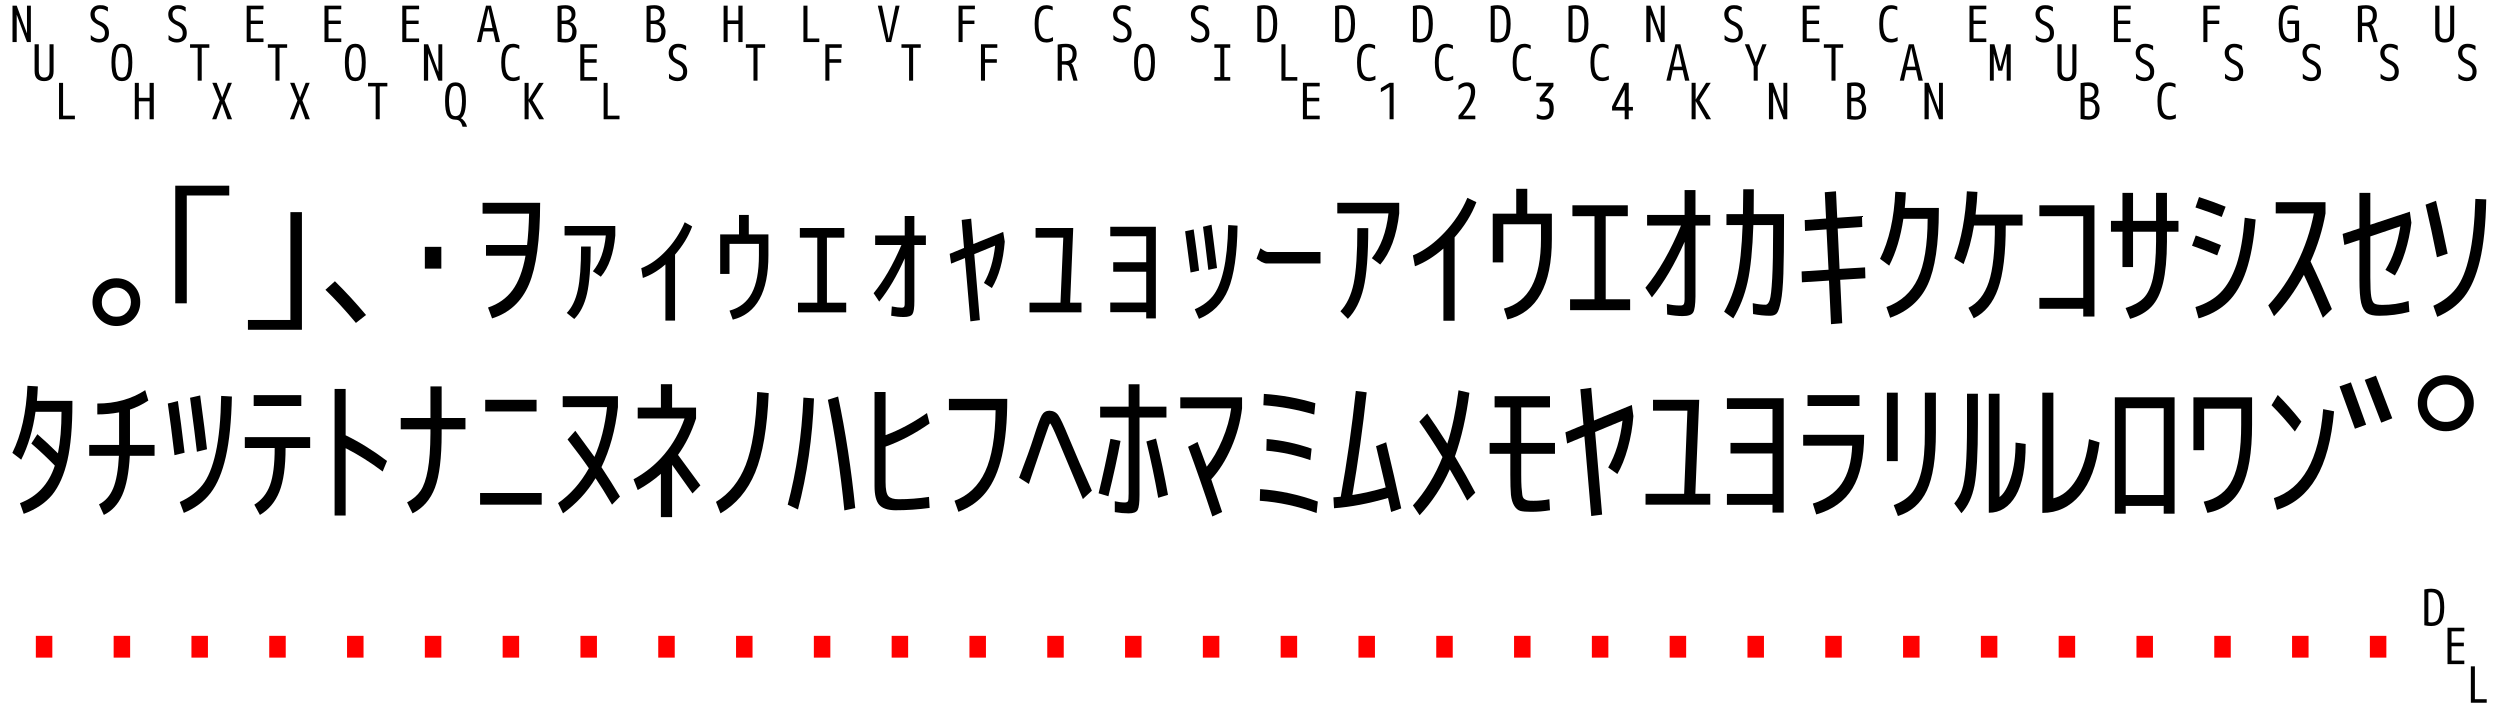 <?xml version="1.0" encoding="UTF-8" standalone="no"?>
<!-- Created with Inkscape (http://www.inkscape.org/) -->

<svg
   xmlns:dc="http://purl.org/dc/elements/1.1/"
   xmlns:cc="http://creativecommons.org/ns#"
   xmlns:rdf="http://www.w3.org/1999/02/22-rdf-syntax-ns#"
   xmlns:svg="http://www.w3.org/2000/svg"
   xmlns="http://www.w3.org/2000/svg"
   xmlns:sodipodi="http://sodipodi.sourceforge.net/DTD/sodipodi-0.dtd"
   xmlns:inkscape="http://www.inkscape.org/namespaces/inkscape"
   width="204.047mm"
   height="57.781mm"
   viewBox="0 0 723 204.735"
   id="svg2"
   version="1.1"
   inkscape:version="0.91 r13725"
   sodipodi:docname="JIS-C-6220-7bitkana.svg">
  <defs
     id="defs4" />
  <sodipodi:namedview
     id="base"
     pagecolor="#ffffff"
     bordercolor="#666666"
     borderopacity="1.0"
     inkscape:pageopacity="0.0"
     inkscape:pageshadow="2"
     inkscape:zoom="0.98994951"
     inkscape:cx="460.74148"
     inkscape:cy="-29.368443"
     inkscape:document-units="px"
     inkscape:current-layer="text4154"
     showgrid="false"
     inkscape:window-width="1301"
     inkscape:window-height="744"
     inkscape:window-x="65"
     inkscape:window-y="24"
     inkscape:window-maximized="1"
     showguides="true"
     inkscape:guide-bbox="true"
     fit-margin-top="0"
     fit-margin-left="0"
     fit-margin-right="0"
     fit-margin-bottom="0" />
  <g
     inkscape:label="Layer 1"
     inkscape:groupmode="layer"
     id="layer1"
     transform="translate(167.929,-35.93)">
    <g
       style="color:#000000;font-style:normal;font-variant:normal;font-weight:300;font-stretch:normal;font-size:45px;font-family:Roboto;-inkscape-font-specification:'Roboto Light';text-align:center;text-anchor:middle;clip-rule:nonzero;display:inline;overflow:visible;visibility:visible;opacity:1;isolation:auto;mix-blend-mode:normal;color-interpolation:sRGB;color-interpolation-filters:linearRGB;solid-color:#000000;solid-opacity:1;fill:none;fill-opacity:1;fill-rule:nonzero;stroke:#000000;stroke-width:3;stroke-linecap:butt;stroke-linejoin:miter;stroke-miterlimit:4;stroke-dasharray:12, 24;stroke-dashoffset:0;stroke-opacity:1;color-rendering:auto;image-rendering:auto;shape-rendering:auto;text-rendering:auto;enable-background:accumulate"
       id="text4154">
      <path
         d="m -163.099,40.175 0,7.92 -1.215,0 0,-10.53 1.215,0 2.925,7.92 0.045,0 0,-7.92 1.125,0 0,10.53 -1.125,0 -2.97,-7.92 z m 9.99,18.495 q -0.72,0.72 -2.07,0.72 -1.35,0 -2.07,-0.72 -0.675,-0.675 -0.675,-2.16 l 0,-7.785 1.215,0 0,7.515 q 0,1.125 0.405,1.62 0.405,0.495 1.17,0.495 0.765,0 1.17,-0.495 0.36,-0.405 0.36,-1.62 l 0,-7.515 1.17,0 0,7.785 q 0,1.485 -0.675,2.16 z m 3.42,1.215 0,9.495 3.42,0 0,1.035 -4.59,0 0,-10.53 1.17,0 z"
         style="font-style:normal;font-variant:normal;font-weight:normal;font-stretch:normal;font-family:'Migu 2M';-inkscape-font-specification:'Migu 2M';fill:#000000;fill-opacity:1;stroke:none"
         id="path4516" />
      <path
         d="m -130.384,58.175 q -0.765,1.215 -2.295,1.215 -1.53,0 -2.295,-1.215 -0.72,-1.17 -0.72,-4.185 0,-3.015 0.72,-4.185 0.765,-1.215 2.295,-1.215 1.53,0 2.295,1.215 0.72,1.17 0.72,4.185 0,3.015 -0.72,4.185 z m -3.33,-0.18 q 0.45,0.36 1.035,0.36 0.585,0 1.035,-0.36 0.36,-0.315 0.585,-1.35 0.27,-1.35 0.27,-2.655 0,-1.305 -0.27,-2.655 -0.225,-1.035 -0.585,-1.35 -0.45,-0.36 -1.035,-0.36 -0.585,0 -1.035,0.36 -0.36,0.315 -0.585,1.35 -0.27,1.35 -0.27,2.655 0,1.305 0.27,2.655 0.225,1.035 0.585,1.35 z m -5.31,-19.53 q -0.675,0 -1.125,0.45 -0.405,0.405 -0.405,1.08 0,0.765 0.315,1.215 0.36,0.54 0.99,0.81 1.575,0.63 2.205,1.44 0.63,0.765 0.63,2.025 0,1.35 -0.765,2.025 -0.81,0.72 -2.115,0.72 -1.305,0 -2.385,-0.81 l 0,-1.35 q 1.125,1.125 2.43,1.125 1.665,0 1.665,-1.71 0,-0.765 -0.405,-1.305 -0.405,-0.54 -1.26,-0.945 -1.305,-0.585 -1.935,-1.35 -0.585,-0.72 -0.585,-1.89 0,-1.08 0.765,-1.845 0.72,-0.72 1.935,-0.72 0.9,0 1.215,0.09 0.495,0.135 1.125,0.495 l 0,1.26 q -1.08,-0.81 -2.295,-0.81 z m 11.25,21.42 0,4.32 3.105,0 0,-4.32 1.215,0 0,10.53 -1.215,0 0,-5.175 -3.105,0 0,5.175 -1.17,0 0,-10.53 1.17,0 z"
         style="font-style:normal;font-variant:normal;font-weight:normal;font-stretch:normal;font-family:'Migu 2M';-inkscape-font-specification:'Migu 2M';fill:#000000;fill-opacity:1;stroke:none"
         id="path4518" />
      <path
         d="m -116.524,38.465 q -0.675,0 -1.125,0.45 -0.405,0.405 -0.405,1.08 0,0.765 0.315,1.215 0.36,0.54 0.99,0.81 1.575,0.63 2.205,1.44 0.63,0.765 0.63,2.025 0,1.35 -0.765,2.025 -0.81,0.72 -2.115,0.72 -1.305,0 -2.385,-0.81 l 0,-1.35 q 1.125,1.125 2.43,1.125 1.665,0 1.665,-1.71 0,-0.765 -0.405,-1.305 -0.405,-0.54 -1.26,-0.945 -1.305,-0.585 -1.935,-1.35 -0.585,-0.72 -0.585,-1.89 0,-1.08 0.765,-1.845 0.72,-0.72 1.935,-0.72 0.9,0 1.215,0.09 0.495,0.135 1.125,0.495 l 0,1.26 q -1.08,-0.81 -2.295,-0.81 z m 5.76,20.79 0,-9.495 -2.205,0 0,-1.035 5.58,0 0,1.035 -2.205,0 0,9.495 -1.17,0 z m 7.065,4.815 0.045,0 1.62,-4.185 1.17,0 -2.115,5.13 2.16,5.4 -1.305,0 -1.575,-4.41 -0.045,0 -1.62,4.41 -1.215,0 2.16,-5.4 -2.115,-5.13 1.26,0 1.575,4.185 z"
         style="font-style:normal;font-variant:normal;font-weight:normal;font-stretch:normal;font-family:'Migu 2M';-inkscape-font-specification:'Migu 2M';fill:#000000;fill-opacity:1;stroke:none"
         id="path4520" />
      <path
         d="m -95.419,38.6 0,3.285 3.555,0 0,0.99 -3.555,0 0,4.185 3.69,0 0,1.035 -4.86,0 0,-10.53 4.86,0 0,1.035 -3.69,0 z m 7.155,20.655 0,-9.495 -2.205,0 0,-1.035 5.58,0 0,1.035 -2.205,0 0,9.495 -1.17,0 z m 7.065,4.815 0.045,0 1.62,-4.185 1.17,0 -2.115,5.13 2.16,5.4 -1.305,0 -1.575,-4.41 -0.045,0 -1.62,4.41 -1.215,0 2.16,-5.4 -2.115,-5.13 1.26,0 1.575,4.185 z"
         style="font-style:normal;font-variant:normal;font-weight:normal;font-stretch:normal;font-family:'Migu 2M';-inkscape-font-specification:'Migu 2M';fill:#000000;fill-opacity:1;stroke:none"
         id="path4522" />
      <path
         d="m -62.884,58.175 q -0.765,1.215 -2.295,1.215 -1.53,0 -2.295,-1.215 -0.72,-1.17 -0.72,-4.185 0,-3.015 0.72,-4.185 0.765,-1.215 2.295,-1.215 1.53,0 2.295,1.215 0.72,1.17 0.72,4.185 0,3.015 -0.72,4.185 z m -3.33,-0.18 q 0.45,0.36 1.035,0.36 0.585,0 1.035,-0.36 0.36,-0.315 0.585,-1.35 0.27,-1.35 0.27,-2.655 0,-1.305 -0.27,-2.655 -0.225,-1.035 -0.585,-1.35 -0.45,-0.36 -1.035,-0.36 -0.585,0 -1.035,0.36 -0.36,0.315 -0.585,1.35 -0.27,1.35 -0.27,2.655 0,1.305 0.27,2.655 0.225,1.035 0.585,1.35 z m -6.705,-19.395 0,3.285 3.555,0 0,0.99 -3.555,0 0,4.185 3.69,0 0,1.035 -4.86,0 0,-10.53 4.86,0 0,1.035 -3.69,0 z m 13.635,31.815 0,-9.495 -2.205,0 0,-1.035 5.58,0 0,1.035 -2.205,0 0,9.495 -1.17,0 z"
         style="font-style:normal;font-variant:normal;font-weight:normal;font-stretch:normal;font-family:'Migu 2M';-inkscape-font-specification:'Migu 2M';fill:#000000;fill-opacity:1;stroke:none"
         id="path4524" />
      <path
         d="m -36.199,70.55 q -1.53,0 -2.295,-1.215 -0.72,-1.17 -0.72,-4.185 0,-3.015 0.72,-4.185 0.765,-1.215 2.295,-1.215 1.53,0 2.295,1.215 0.72,1.17 0.72,4.185 0,3.915 -1.44,4.95 l 0,0.045 q 0.585,0.27 1.08,0.945 0.495,0.675 0.675,1.485 l -1.305,0 q -0.27,-1.08 -0.765,-1.575 -0.45,-0.45 -1.26,-0.45 z m -1.035,-1.395 q 0.45,0.36 1.035,0.36 0.585,0 1.035,-0.36 0.36,-0.315 0.585,-1.35 0.27,-1.35 0.27,-2.655 0,-1.305 -0.27,-2.655 -0.225,-1.035 -0.585,-1.35 -0.45,-0.36 -1.035,-0.36 -0.585,0 -1.035,0.36 -0.36,0.315 -0.585,1.35 -0.27,1.35 -0.27,2.655 0,1.305 0.27,2.655 0.225,1.035 0.585,1.35 z m -13.185,-30.555 0,3.285 3.555,0 0,0.99 -3.555,0 0,4.185 3.69,0 0,1.035 -4.86,0 0,-10.53 4.86,0 0,1.035 -3.69,0 z m 6.3,12.735 0,7.92 -1.215,0 0,-10.53 1.215,0 2.925,7.92 0.045,0 0,-7.92 1.125,0 0,10.53 -1.125,0 -2.97,-7.92 z"
         style="font-style:normal;font-variant:normal;font-weight:normal;font-stretch:normal;font-family:'Migu 2M';-inkscape-font-specification:'Migu 2M';fill:#000000;fill-opacity:1;stroke:none"
         id="path4526" />
      <path
         d="m -27.919,44.045 2.43,0 -1.17,-5.49 -0.045,0 -1.215,5.49 z m -0.855,4.05 -1.215,0 2.61,-10.53 1.44,0 2.61,10.53 -1.26,0 -0.675,-3.06 -2.88,0 -0.63,3.06 z m 5.805,5.895 q 0,-2.88 0.855,-4.14 0.855,-1.26 2.565,-1.26 0.81,0 1.8,0.45 l 0,1.08 q -0.9,-0.495 -1.71,-0.495 -2.385,0 -2.385,4.365 0,2.34 0.63,3.375 0.585,0.99 1.755,0.99 0.9,0 1.8,-0.54 l 0,1.125 q -0.99,0.45 -1.89,0.45 -1.71,0 -2.61,-1.26 -0.81,-1.125 -0.81,-4.14 z m 7.92,10.665 0.045,0 2.97,-4.77 1.35,0 -3.24,5.04 3.33,5.49 -1.395,0 -3.015,-5.175 -0.045,0 0,5.175 -1.17,0 0,-10.53 1.17,0 0,4.77 z"
         style="font-style:normal;font-variant:normal;font-weight:normal;font-stretch:normal;font-family:'Migu 2M';-inkscape-font-specification:'Migu 2M';fill:#000000;fill-opacity:1;stroke:none"
         id="path4528" />
      <path
         d="m -4.429,48.23 q -1.035,0 -2.25,-0.225 l 0,-10.35 q 1.215,-0.225 2.25,-0.225 2.925,0 2.925,2.565 0,0.9 -0.45,1.485 -0.495,0.63 -1.215,0.81 l 0,0.045 q 0.855,0.135 1.395,0.9 0.585,0.81 0.585,1.8 0,3.195 -3.24,3.195 z m -1.08,-5.355 0,4.23 q 0.36,0.09 1.305,0.09 1.8,0 1.8,-2.295 0,-2.025 -2.295,-2.025 l -0.81,0 z m 0,-0.99 0.675,0 q 1.125,0 1.665,-0.405 0.54,-0.405 0.54,-1.305 0,-0.81 -0.54,-1.305 -0.495,-0.45 -1.485,-0.45 -0.495,0 -0.855,0.135 l 0,3.33 z m 6.57,7.875 0,3.285 3.555,0 0,1.035 -3.555,0 0,4.14 3.69,0 0,1.035 -4.86,0 0,-10.53 4.86,0 0,1.035 -3.69,0 z m 6.75,10.125 0,9.495 3.42,0 0,1.035 -4.59,0 0,-10.53 1.17,0 z"
         style="font-style:normal;font-variant:normal;font-weight:normal;font-stretch:normal;font-family:'Migu 2M';-inkscape-font-specification:'Migu 2M';fill:#000000;fill-opacity:1;stroke:none"
         id="path4530" />
      <path
         d="m 21.311,48.23 q -1.035,0 -2.25,-0.225 l 0,-10.35 q 1.215,-0.225 2.25,-0.225 2.925,0 2.925,2.565 0,0.9 -0.45,1.485 -0.495,0.63 -1.215,0.81 l 0,0.045 q 0.855,0.135 1.395,0.9 0.585,0.81 0.585,1.8 0,3.195 -3.24,3.195 z m -1.08,-5.355 0,4.23 q 0.36,0.09 1.305,0.09 1.8,0 1.8,-2.295 0,-2.025 -2.295,-2.025 l -0.81,0 z m 0,-0.99 0.675,0 q 1.125,0 1.665,-0.405 0.54,-0.405 0.54,-1.305 0,-0.81 -0.54,-1.305 -0.495,-0.45 -1.485,-0.45 -0.495,0 -0.855,0.135 l 0,3.33 z m 7.965,7.74 q -0.675,0 -1.125,0.45 -0.405,0.405 -0.405,1.125 0,0.72 0.315,1.17 0.36,0.54 0.99,0.81 1.485,0.63 2.205,1.485 0.63,0.765 0.63,1.98 0,1.395 -0.765,2.07 -0.72,0.675 -2.115,0.675 -1.305,0 -2.385,-0.81 l 0,-1.35 q 1.125,1.125 2.43,1.125 1.665,0 1.665,-1.71 0,-0.765 -0.405,-1.305 -0.36,-0.495 -1.26,-0.9 -1.26,-0.585 -1.935,-1.395 -0.585,-0.72 -0.585,-1.845 0,-1.125 0.765,-1.89 0.72,-0.72 1.935,-0.72 0.72,0 1.215,0.135 0.63,0.18 1.125,0.45 l 0,1.305 q -1.125,-0.855 -2.295,-0.855 z"
         style="font-style:normal;font-variant:normal;font-weight:normal;font-stretch:normal;font-family:'Migu 2M';-inkscape-font-specification:'Migu 2M';fill:#000000;fill-opacity:1;stroke:none"
         id="path4532" />
      <path
         d="m 42.506,37.565 0,4.275 3.105,0 0,-4.275 1.215,0 0,10.53 -1.215,0 0,-5.22 -3.105,0 0,5.22 -1.17,0 0,-10.53 1.17,0 z m 7.47,21.69 0,-9.495 -2.205,0 0,-1.035 5.58,0 0,1.035 -2.205,0 0,9.495 -1.17,0 z"
         style="font-style:normal;font-variant:normal;font-weight:normal;font-stretch:normal;font-family:'Migu 2M';-inkscape-font-specification:'Migu 2M';fill:#000000;fill-opacity:1;stroke:none"
         id="path4534" />
      <path
         d="m 65.591,37.565 0,9.495 3.42,0 0,1.035 -4.59,0 0,-10.53 1.17,0 z m 6.345,16.515 0,5.175 -1.17,0 0,-10.53 4.725,0 0,1.035 -3.555,0 0,3.285 3.42,0 0,1.035 -3.42,0 z"
         style="font-style:normal;font-variant:normal;font-weight:normal;font-stretch:normal;font-family:'Migu 2M';-inkscape-font-specification:'Migu 2M';fill:#000000;fill-opacity:1;stroke:none"
         id="path4536" />
      <path
         d="m 89.126,47.06 1.935,-9.495 1.17,0 -2.43,10.53 -1.44,0 -2.43,-10.53 1.215,0 1.935,9.495 0.045,0 z m 5.85,12.195 0,-9.495 -2.205,0 0,-1.035 5.58,0 0,1.035 -2.205,0 0,9.495 -1.17,0 z"
         style="font-style:normal;font-variant:normal;font-weight:normal;font-stretch:normal;font-family:'Migu 2M';-inkscape-font-specification:'Migu 2M';fill:#000000;fill-opacity:1;stroke:none"
         id="path4538" />
      <path
         d="m 110.456,42.875 0,5.22 -1.17,0 0,-10.53 4.725,0 0,1.035 -3.555,0 0,3.285 3.42,0 0,0.99 -3.42,0 z m 6.48,11.205 0,5.175 -1.17,0 0,-10.53 4.725,0 0,1.035 -3.555,0 0,3.285 3.42,0 0,1.035 -3.42,0 z"
         style="font-style:normal;font-variant:normal;font-weight:normal;font-stretch:normal;font-family:'Migu 2M';-inkscape-font-specification:'Migu 2M';fill:#000000;fill-opacity:1;stroke:none"
         id="path4540" />
      <path
         d="m 139.166,53.63 0.855,0 q 1.17,0 1.755,-0.495 0.495,-0.45 0.495,-1.665 0,-1.89 -2.115,-1.89 -0.585,0 -0.99,0.135 l 0,3.915 z m -7.875,-10.8 q 0,-2.88 0.855,-4.14 0.855,-1.26 2.565,-1.26 0.9,0 1.8,0.405 l 0,1.08 q -0.855,-0.45 -1.71,-0.45 -2.385,0 -2.385,4.365 0,2.34 0.63,3.375 0.585,0.99 1.755,0.99 0.9,0 1.8,-0.54 l 0,1.125 q -0.99,0.45 -1.89,0.45 -1.71,0 -2.61,-1.26 -0.81,-1.125 -0.81,-4.14 z m 7.875,16.425 -1.215,0 0,-10.44 q 1.26,-0.225 2.34,-0.225 1.62,0 2.385,0.72 0.765,0.72 0.765,2.16 0,2.025 -1.575,2.79 0.495,0.225 0.945,1.89 l 0.9,3.105 -1.215,0 -0.855,-3.105 q -0.27,-0.99 -0.585,-1.215 -0.405,-0.315 -1.17,-0.315 l -0.72,0 0,4.635 z"
         style="font-style:normal;font-variant:normal;font-weight:normal;font-stretch:normal;font-family:'Migu 2M';-inkscape-font-specification:'Migu 2M';fill:#000000;fill-opacity:1;stroke:none"
         id="path4542" />
      <path
         d="m 162.026,57.995 q 0.45,0.36 1.035,0.36 0.585,0 1.035,-0.36 0.36,-0.315 0.585,-1.35 0.27,-1.35 0.27,-2.655 0,-1.305 -0.27,-2.655 -0.225,-1.035 -0.585,-1.35 -0.45,-0.36 -1.035,-0.36 -0.585,0 -1.035,0.36 -0.36,0.315 -0.585,1.35 -0.27,1.35 -0.27,2.655 0,1.305 0.27,2.655 0.225,1.035 0.585,1.35 z m 3.33,0.18 q -0.765,1.215 -2.295,1.215 -1.53,0 -2.295,-1.215 -0.72,-1.17 -0.72,-4.185 0,-3.015 0.72,-4.185 0.765,-1.215 2.295,-1.215 1.53,0 2.295,1.215 0.72,1.17 0.72,4.185 0,3.015 -0.72,4.185 z m -8.64,-19.71 q -0.675,0 -1.125,0.45 -0.405,0.405 -0.405,1.08 0,0.765 0.315,1.215 0.36,0.54 0.99,0.81 1.575,0.63 2.205,1.44 0.63,0.765 0.63,2.025 0,1.35 -0.765,2.025 -0.81,0.72 -2.115,0.72 -1.305,0 -2.385,-0.81 l 0,-1.35 q 1.125,1.125 2.43,1.125 1.665,0 1.665,-1.71 0,-0.765 -0.405,-1.305 -0.405,-0.54 -1.26,-0.945 -1.305,-0.585 -1.935,-1.35 -0.585,-0.72 -0.585,-1.89 0,-1.08 0.765,-1.845 0.72,-0.72 1.935,-0.72 0.9,0 1.215,0.09 0.495,0.135 1.125,0.495 l 0,1.26 q -1.08,-0.81 -2.295,-0.81 z"
         style="font-style:normal;font-variant:normal;font-weight:normal;font-stretch:normal;font-family:'Migu 2M';-inkscape-font-specification:'Migu 2M';fill:#000000;fill-opacity:1;stroke:none"
         id="path4544" />
      <path
         d="m 179.216,38.465 q -0.675,0 -1.125,0.45 -0.405,0.405 -0.405,1.08 0,0.765 0.315,1.215 0.36,0.54 0.99,0.81 1.575,0.63 2.205,1.44 0.63,0.765 0.63,2.025 0,1.35 -0.765,2.025 -0.81,0.72 -2.115,0.72 -1.305,0 -2.385,-0.81 l 0,-1.35 q 1.125,1.125 2.43,1.125 1.665,0 1.665,-1.71 0,-0.765 -0.405,-1.305 -0.405,-0.54 -1.26,-0.945 -1.305,-0.585 -1.935,-1.35 -0.585,-0.72 -0.585,-1.89 0,-1.08 0.765,-1.845 0.72,-0.72 1.935,-0.72 0.9,0 1.215,0.09 0.495,0.135 1.125,0.495 l 0,1.26 q -1.08,-0.81 -2.295,-0.81 z m 8.64,20.79 -4.59,0 0,-1.035 1.71,0 0,-8.46 -1.71,0 0,-1.035 4.59,0 0,1.035 -1.71,0 0,8.46 1.71,0 0,1.035 z"
         style="font-style:normal;font-variant:normal;font-weight:normal;font-stretch:normal;font-family:'Migu 2M';-inkscape-font-specification:'Migu 2M';fill:#000000;fill-opacity:1;stroke:none"
         id="path4546" />
      <path
         d="m 197.666,48.23 q -0.945,0 -1.98,-0.225 l 0,-10.35 q 1.035,-0.225 1.98,-0.225 2.025,0 2.88,1.215 0.9,1.26 0.9,4.185 0,2.97 -0.945,4.185 -0.945,1.215 -2.835,1.215 z m 0,-1.035 q 0.855,0 1.44,-0.36 0.585,-0.36 0.855,-1.305 0.315,-1.125 0.315,-2.7 0,-2.43 -0.63,-3.42 -0.585,-0.945 -1.98,-0.945 -0.585,0 -0.81,0.09 l 0,8.505 q 0.315,0.135 0.81,0.135 z m 6.165,1.53 0,9.495 3.42,0 0,1.035 -4.59,0 0,-10.53 1.17,0 z m 6.21,12.195 0,3.285 3.555,0 0,1.035 -3.555,0 0,4.14 3.69,0 0,1.035 -4.86,0 0,-10.53 4.86,0 0,1.035 -3.69,0 z"
         style="font-style:normal;font-variant:normal;font-weight:normal;font-stretch:normal;font-family:'Migu 2M';-inkscape-font-specification:'Migu 2M';fill:#000000;fill-opacity:1;stroke:none"
         id="path4548" />
      <path
         d="m 220.166,48.23 q -0.945,0 -1.98,-0.225 l 0,-10.35 q 1.035,-0.225 1.98,-0.225 2.025,0 2.88,1.215 0.9,1.26 0.9,4.185 0,2.97 -0.945,4.185 -0.945,1.215 -2.835,1.215 z m 0,-1.035 q 0.855,0 1.44,-0.36 0.585,-0.36 0.855,-1.305 0.315,-1.125 0.315,-2.7 0,-2.43 -0.63,-3.42 -0.585,-0.945 -1.98,-0.945 -0.585,0 -0.81,0.09 l 0,8.505 q 0.315,0.135 0.81,0.135 z m 4.365,6.795 q 0,-2.88 0.855,-4.14 0.855,-1.26 2.565,-1.26 0.81,0 1.8,0.45 l 0,1.08 q -0.9,-0.495 -1.71,-0.495 -2.385,0 -2.385,4.365 0,2.34 0.63,3.375 0.585,0.99 1.755,0.99 0.9,0 1.8,-0.54 l 0,1.125 q -0.99,0.45 -1.89,0.45 -1.71,0 -2.61,-1.26 -0.81,-1.125 -0.81,-4.14 z m 9.405,16.425 0,-9.27 -0.045,-0.045 -2.475,1.485 0,-1.17 2.52,-1.53 1.17,0 0,10.53 -1.17,0 z"
         style="font-style:normal;font-variant:normal;font-weight:normal;font-stretch:normal;font-family:'Migu 2M';-inkscape-font-specification:'Migu 2M';fill:#000000;fill-opacity:1;stroke:none"
         id="path4550" />
      <path
         d="m 242.666,48.23 q -0.945,0 -1.98,-0.225 l 0,-10.35 q 1.035,-0.225 1.98,-0.225 2.025,0 2.88,1.215 0.9,1.26 0.9,4.185 0,2.97 -0.945,4.185 -0.945,1.215 -2.835,1.215 z m 0,-1.035 q 0.855,0 1.44,-0.36 0.585,-0.36 0.855,-1.305 0.315,-1.125 0.315,-2.7 0,-2.43 -0.63,-3.42 -0.585,-0.945 -1.98,-0.945 -0.585,0 -0.81,0.09 l 0,8.505 q 0.315,0.135 0.81,0.135 z m 4.365,6.795 q 0,-2.88 0.855,-4.14 0.855,-1.26 2.565,-1.26 0.81,0 1.8,0.45 l 0,1.08 q -0.9,-0.495 -1.71,-0.495 -2.385,0 -2.385,4.365 0,2.34 0.63,3.375 0.585,0.99 1.755,0.99 0.9,0 1.8,-0.54 l 0,1.125 q -0.99,0.45 -1.89,0.45 -1.71,0 -2.61,-1.26 -0.81,-1.125 -0.81,-4.14 z m 8.19,15.345 0,0.045 3.51,0 0,1.035 -4.86,0 0,-1.035 q 3.6,-4.05 3.6,-6.885 0,-1.665 -1.35,-1.665 -0.45,0 -1.08,0.315 -0.585,0.27 -1.17,0.81 l 0,-1.26 q 1.08,-0.945 2.43,-0.945 1.17,0 1.8,0.675 0.585,0.63 0.585,2.07 0,1.53 -0.765,3.015 -0.765,1.485 -2.7,3.825 z"
         style="font-style:normal;font-variant:normal;font-weight:normal;font-stretch:normal;font-family:'Migu 2M';-inkscape-font-specification:'Migu 2M';fill:#000000;fill-opacity:1;stroke:none"
         id="path4552" />
      <path
         d="m 265.166,48.23 q -0.945,0 -1.98,-0.225 l 0,-10.35 q 1.035,-0.225 1.98,-0.225 2.025,0 2.88,1.215 0.9,1.26 0.9,4.185 0,2.97 -0.945,4.185 -0.945,1.215 -2.835,1.215 z m 0,-1.035 q 0.855,0 1.44,-0.36 0.585,-0.36 0.855,-1.305 0.315,-1.125 0.315,-2.7 0,-2.43 -0.63,-3.42 -0.585,-0.945 -1.98,-0.945 -0.585,0 -0.81,0.09 l 0,8.505 q 0.315,0.135 0.81,0.135 z m 4.365,6.795 q 0,-2.88 0.855,-4.14 0.855,-1.26 2.565,-1.26 0.81,0 1.8,0.45 l 0,1.08 q -0.9,-0.495 -1.71,-0.495 -2.385,0 -2.385,4.365 0,2.34 0.63,3.375 0.585,0.99 1.755,0.99 0.9,0 1.8,-0.54 l 0,1.125 q -0.99,0.45 -1.89,0.45 -1.71,0 -2.61,-1.26 -0.81,-1.125 -0.81,-4.14 z m 10.44,6.975 0,-0.045 -3.6,0 0,-1.035 4.95,0 0,1.035 -2.61,3.33 0.18,0 q 1.26,0 1.89,0.765 0.63,0.765 0.63,2.385 0,3.15 -2.835,3.15 -1.035,0 -2.07,-0.405 l 0,-1.26 q 1.125,0.63 1.845,0.63 0.855,0 1.395,-0.54 0.45,-0.45 0.45,-1.575 0,-1.26 -0.36,-1.71 -0.315,-0.405 -1.485,-0.405 l -0.99,0 0,-1.035 2.61,-3.285 z"
         style="font-style:normal;font-variant:normal;font-weight:normal;font-stretch:normal;font-family:'Migu 2M';-inkscape-font-specification:'Migu 2M';fill:#000000;fill-opacity:1;stroke:none"
         id="path4554" />
      <path
         d="m 287.666,48.23 q -0.945,0 -1.98,-0.225 l 0,-10.35 q 1.035,-0.225 1.98,-0.225 2.025,0 2.88,1.215 0.9,1.26 0.9,4.185 0,2.97 -0.945,4.185 -0.945,1.215 -2.835,1.215 z m 0,-1.035 q 0.855,0 1.44,-0.36 0.585,-0.36 0.855,-1.305 0.315,-1.125 0.315,-2.7 0,-2.43 -0.63,-3.42 -0.585,-0.945 -1.98,-0.945 -0.585,0 -0.81,0.09 l 0,8.505 q 0.315,0.135 0.81,0.135 z m 14.265,20.7 -3.645,0 0,-1.17 3.51,-6.84 1.305,0 0,6.975 1.215,0 0,1.035 -1.215,0 0,2.52 -1.17,0 0,-2.52 z m -9.9,-13.905 q 0,-2.88 0.855,-4.14 0.855,-1.26 2.565,-1.26 0.81,0 1.8,0.45 l 0,1.08 q -0.9,-0.495 -1.71,-0.495 -2.385,0 -2.385,4.365 0,2.34 0.63,3.375 0.585,0.99 1.755,0.99 0.9,0 1.8,-0.54 l 0,1.125 q -0.99,0.45 -1.89,0.45 -1.71,0 -2.61,-1.26 -0.81,-1.125 -0.81,-4.14 z m 9.9,7.92 -0.045,0 -2.52,4.905 0,0.045 2.565,0 0,-4.95 z"
         style="font-style:normal;font-variant:normal;font-weight:normal;font-stretch:normal;font-family:'Migu 2M';-inkscape-font-specification:'Migu 2M';fill:#000000;fill-opacity:1;stroke:none"
         id="path4556" />
      <path
         d="m 316.061,55.205 2.43,0 -1.17,-5.445 -0.045,0 -1.215,5.445 z m -6.66,-15.03 0,7.92 -1.215,0 0,-10.53 1.215,0 2.925,7.92 0.045,0 0,-7.92 1.125,0 0,10.53 -1.125,0 -2.97,-7.92 z m 5.805,19.08 -1.215,0 2.61,-10.53 1.44,0 2.61,10.53 -1.26,0 -0.675,-3.015 -2.88,0 -0.63,3.015 z m 7.245,5.4 0.045,0 2.97,-4.77 1.35,0 -3.24,5.04 3.33,5.49 -1.395,0 -3.015,-5.175 -0.045,0 0,5.175 -1.17,0 0,-10.53 1.17,0 0,4.77 z"
         style="font-style:normal;font-variant:normal;font-weight:normal;font-stretch:normal;font-family:'Migu 2M';-inkscape-font-specification:'Migu 2M';fill:#000000;fill-opacity:1;stroke:none"
         id="path4558" />
      <path
         d="m 333.476,38.465 q -0.675,0 -1.125,0.45 -0.405,0.405 -0.405,1.08 0,0.765 0.315,1.215 0.36,0.54 0.99,0.81 1.575,0.63 2.205,1.44 0.63,0.765 0.63,2.025 0,1.35 -0.765,2.025 -0.81,0.72 -2.115,0.72 -1.305,0 -2.385,-0.81 l 0,-1.35 q 1.125,1.125 2.43,1.125 1.665,0 1.665,-1.71 0,-0.765 -0.405,-1.305 -0.405,-0.54 -1.26,-0.945 -1.305,-0.585 -1.935,-1.35 -0.585,-0.72 -0.585,-1.89 0,-1.08 0.765,-1.845 0.72,-0.72 1.935,-0.72 0.9,0 1.215,0.09 0.495,0.135 1.125,0.495 l 0,1.26 q -1.08,-0.81 -2.295,-0.81 z m 6.345,15.39 0.045,0 1.89,-5.13 1.215,0 -2.565,6.345 0,4.185 -1.17,0 0,-4.185 -2.565,-6.345 1.26,0 1.89,5.13 z m 5.04,8.64 0,7.92 -1.215,0 0,-10.53 1.215,0 2.925,7.92 0.045,0 0,-7.92 1.125,0 0,10.53 -1.125,0 -2.97,-7.92 z"
         style="font-style:normal;font-variant:normal;font-weight:normal;font-stretch:normal;font-family:'Migu 2M';-inkscape-font-specification:'Migu 2M';fill:#000000;fill-opacity:1;stroke:none"
         id="path4560" />
      <path
         d="m 367.451,65.24 0,4.185 q 0.54,0.135 1.305,0.135 1.8,0 1.8,-2.295 0,-2.025 -2.295,-2.025 l -0.81,0 z m 0,-1.035 0.675,0 q 1.125,0 1.665,-0.405 0.54,-0.405 0.54,-1.305 0,-0.81 -0.54,-1.26 -0.495,-0.45 -1.485,-0.45 -0.63,0 -0.855,0.09 l 0,3.33 z m 1.08,6.345 q -1.035,0 -2.25,-0.225 l 0,-10.35 q 1.215,-0.225 2.25,-0.225 2.925,0 2.925,2.61 0,0.9 -0.45,1.485 -0.495,0.63 -1.215,0.81 0.81,0.135 1.395,0.945 0.585,0.81 0.585,1.8 0,3.15 -3.24,3.15 z m -13.95,-31.95 0,3.285 3.555,0 0,0.99 -3.555,0 0,4.185 3.69,0 0,1.035 -4.86,0 0,-10.53 4.86,0 0,1.035 -3.69,0 z m 7.155,20.655 0,-9.495 -2.205,0 0,-1.035 5.58,0 0,1.035 -2.205,0 0,9.495 -1.17,0 z"
         style="font-style:normal;font-variant:normal;font-weight:normal;font-stretch:normal;font-family:'Migu 2M';-inkscape-font-specification:'Migu 2M';fill:#000000;fill-opacity:1;stroke:none"
         id="path4562" />
      <path
         d="m 383.561,55.205 2.43,0 -1.17,-5.445 -0.045,0 -1.215,5.445 z m -8.01,-12.375 q 0,-2.88 0.855,-4.14 0.855,-1.26 2.565,-1.26 0.9,0 1.8,0.405 l 0,1.08 q -0.855,-0.45 -1.71,-0.45 -2.385,0 -2.385,4.365 0,2.34 0.63,3.375 0.585,0.99 1.755,0.99 0.9,0 1.8,-0.54 l 0,1.125 q -0.99,0.45 -1.89,0.45 -1.71,0 -2.61,-1.26 -0.81,-1.125 -0.81,-4.14 z m 7.155,16.425 -1.215,0 2.61,-10.53 1.44,0 2.61,10.53 -1.26,0 -0.675,-3.015 -2.88,0 -0.63,3.015 z m 7.155,3.24 0,7.92 -1.215,0 0,-10.53 1.215,0 2.925,7.92 0.045,0 0,-7.92 1.125,0 0,10.53 -1.125,0 -2.97,-7.92 z"
         style="font-style:normal;font-variant:normal;font-weight:normal;font-stretch:normal;font-family:'Migu 2M';-inkscape-font-specification:'Migu 2M';fill:#000000;fill-opacity:1;stroke:none"
         id="path4564" />
      <path
         d="m 402.821,38.6 0,3.285 3.555,0 0,0.99 -3.555,0 0,4.185 3.69,0 0,1.035 -4.86,0 0,-10.53 4.86,0 0,1.035 -3.69,0 z m 9.585,12.87 -0.045,0 -1.26,4.905 -1.125,0 -1.305,-4.905 0,7.785 -1.125,0 0,-10.53 1.305,0 1.71,6.48 0.045,0 1.71,-6.48 1.26,0 0,10.53 -1.17,0 0,-7.785 z"
         style="font-style:normal;font-variant:normal;font-weight:normal;font-stretch:normal;font-family:'Migu 2M';-inkscape-font-specification:'Migu 2M';fill:#000000;fill-opacity:1;stroke:none"
         id="path4566" />
      <path
         d="m 436.031,70.55 q -1.035,0 -2.25,-0.225 l 0,-10.35 q 1.215,-0.225 2.25,-0.225 2.925,0 2.925,2.61 0,0.9 -0.45,1.485 -0.495,0.63 -1.215,0.81 0.81,0.135 1.395,0.945 0.585,0.81 0.585,1.8 0,3.15 -3.24,3.15 z m -1.08,-5.31 0,4.185 q 0.54,0.135 1.305,0.135 1.8,0 1.8,-2.295 0,-2.025 -2.295,-2.025 l -0.81,0 z m 0,-1.035 0.675,0 q 1.125,0 1.665,-0.405 0.54,-0.405 0.54,-1.305 0,-0.81 -0.54,-1.26 -0.495,-0.45 -1.485,-0.45 -0.63,0 -0.855,0.09 l 0,3.33 z m -11.475,-25.74 q -0.675,0 -1.125,0.45 -0.405,0.405 -0.405,1.08 0,0.765 0.315,1.215 0.36,0.54 0.99,0.81 1.575,0.63 2.205,1.44 0.63,0.765 0.63,2.025 0,1.35 -0.765,2.025 -0.81,0.72 -2.115,0.72 -1.305,0 -2.385,-0.81 l 0,-1.35 q 1.125,1.125 2.43,1.125 1.665,0 1.665,-1.71 0,-0.765 -0.405,-1.305 -0.405,-0.54 -1.26,-0.945 -1.305,-0.585 -1.935,-1.35 -0.585,-0.72 -0.585,-1.89 0,-1.08 0.765,-1.845 0.72,-0.72 1.935,-0.72 0.9,0 1.215,0.09 0.495,0.135 1.125,0.495 l 0,1.26 q -1.08,-0.81 -2.295,-0.81 z m 8.415,20.205 q -0.72,0.72 -2.07,0.72 -1.35,0 -2.07,-0.72 -0.675,-0.675 -0.675,-2.16 l 0,-7.785 1.215,0 0,7.515 q 0,1.125 0.405,1.62 0.405,0.495 1.17,0.495 0.765,0 1.17,-0.495 0.36,-0.405 0.36,-1.62 l 0,-7.515 1.17,0 0,7.785 q 0,1.485 -0.675,2.16 z"
         style="font-style:normal;font-variant:normal;font-weight:normal;font-stretch:normal;font-family:'Migu 2M';-inkscape-font-specification:'Migu 2M';fill:#000000;fill-opacity:1;stroke:none"
         id="path4568" />
      <path
         d="m 444.581,38.6 0,3.285 3.555,0 0,0.99 -3.555,0 0,4.185 3.69,0 0,1.035 -4.86,0 0,-10.53 4.86,0 0,1.035 -3.69,0 z m 7.875,11.025 q -0.675,0 -1.125,0.45 -0.405,0.405 -0.405,1.125 0,0.72 0.315,1.17 0.36,0.54 0.99,0.81 1.485,0.63 2.205,1.485 0.63,0.765 0.63,1.98 0,1.395 -0.765,2.07 -0.72,0.675 -2.115,0.675 -1.305,0 -2.385,-0.81 l 0,-1.35 q 1.125,1.125 2.43,1.125 1.665,0 1.665,-1.71 0,-0.765 -0.405,-1.305 -0.36,-0.495 -1.26,-0.9 -1.26,-0.585 -1.935,-1.395 -0.585,-0.72 -0.585,-1.845 0,-1.125 0.765,-1.89 0.72,-0.72 1.935,-0.72 0.72,0 1.215,0.135 0.63,0.18 1.125,0.45 l 0,1.305 q -1.125,-0.855 -2.295,-0.855 z m 3.555,15.525 q 0,-2.835 0.855,-4.095 0.9,-1.305 2.565,-1.305 0.81,0 1.8,0.45 l 0,1.08 q -0.9,-0.495 -1.71,-0.495 -2.385,0 -2.385,4.365 0,2.34 0.63,3.375 0.585,0.99 1.755,0.99 0.9,0 1.8,-0.54 l 0,1.17 q -0.9,0.405 -1.89,0.405 -1.71,0 -2.61,-1.215 -0.81,-1.125 -0.81,-4.185 z"
         style="font-style:normal;font-variant:normal;font-weight:normal;font-stretch:normal;font-family:'Migu 2M';-inkscape-font-specification:'Migu 2M';fill:#000000;fill-opacity:1;stroke:none"
         id="path4570" />
      <path
         d="m 470.456,42.875 0,5.22 -1.17,0 0,-10.53 4.725,0 0,1.035 -3.555,0 0,3.285 3.42,0 0,0.99 -3.42,0 z m 7.74,6.75 q -0.675,0 -1.125,0.45 -0.405,0.405 -0.405,1.125 0,0.72 0.315,1.17 0.36,0.54 0.99,0.81 1.485,0.63 2.205,1.485 0.63,0.765 0.63,1.98 0,1.395 -0.765,2.07 -0.72,0.675 -2.115,0.675 -1.305,0 -2.385,-0.81 l 0,-1.35 q 1.125,1.125 2.43,1.125 1.665,0 1.665,-1.71 0,-0.765 -0.405,-1.305 -0.36,-0.495 -1.26,-0.9 -1.26,-0.585 -1.935,-1.395 -0.585,-0.72 -0.585,-1.845 0,-1.125 0.765,-1.89 0.72,-0.72 1.935,-0.72 0.72,0 1.215,0.135 0.63,0.18 1.125,0.45 l 0,1.305 q -1.125,-0.855 -2.295,-0.855 z"
         style="font-style:normal;font-variant:normal;font-weight:normal;font-stretch:normal;font-family:'Migu 2M';-inkscape-font-specification:'Migu 2M';fill:#000000;fill-opacity:1;stroke:none"
         id="path4572" />
      <path
         d="m 495.791,46.835 0,-3.96 -2.205,0 0,-0.99 3.375,0 0,5.76 q -1.125,0.585 -2.43,0.585 -1.71,0 -2.61,-1.305 -0.855,-1.26 -0.855,-4.095 0,-2.925 0.9,-4.14 0.945,-1.26 2.745,-1.26 0.81,0 1.89,0.36 l 0,1.08 q -0.945,-0.405 -1.89,-0.405 -1.215,0 -1.89,1.035 -0.63,0.945 -0.63,3.33 0,4.365 2.385,4.365 0.585,0 1.215,-0.36 z m 4.905,2.79 q -0.675,0 -1.125,0.45 -0.405,0.405 -0.405,1.125 0,0.72 0.315,1.17 0.36,0.54 0.99,0.81 1.485,0.63 2.205,1.485 0.63,0.765 0.63,1.98 0,1.395 -0.765,2.07 -0.72,0.675 -2.115,0.675 -1.305,0 -2.385,-0.81 l 0,-1.35 q 1.125,1.125 2.43,1.125 1.665,0 1.665,-1.71 0,-0.765 -0.405,-1.305 -0.36,-0.495 -1.26,-0.9 -1.26,-0.585 -1.935,-1.395 -0.585,-0.72 -0.585,-1.845 0,-1.125 0.765,-1.89 0.72,-0.72 1.935,-0.72 0.72,0 1.215,0.135 0.63,0.18 1.125,0.45 l 0,1.305 q -1.125,-0.855 -2.295,-0.855 z"
         style="font-style:normal;font-variant:normal;font-weight:normal;font-stretch:normal;font-family:'Migu 2M';-inkscape-font-specification:'Migu 2M';fill:#000000;fill-opacity:1;stroke:none"
         id="path4574" />
      <path
         d="m 515.186,42.47 0.855,0 q 1.17,0 1.755,-0.495 0.495,-0.45 0.495,-1.665 0,-1.89 -2.115,-1.89 -0.585,0 -0.99,0.135 l 0,3.915 z m 0,5.625 -1.215,0 0,-10.44 q 1.26,-0.225 2.34,-0.225 1.62,0 2.385,0.72 0.765,0.72 0.765,2.16 0,2.025 -1.575,2.79 0.495,0.225 0.945,1.89 l 0.9,3.105 -1.215,0 -0.855,-3.15 q -0.27,-0.9 -0.585,-1.17 -0.405,-0.315 -1.17,-0.315 l -0.72,0 0,4.635 z m 8.01,1.53 q -0.675,0 -1.125,0.45 -0.405,0.405 -0.405,1.125 0,0.72 0.315,1.17 0.36,0.54 0.99,0.81 1.485,0.63 2.205,1.485 0.63,0.765 0.63,1.98 0,1.395 -0.765,2.07 -0.72,0.675 -2.115,0.675 -1.305,0 -2.385,-0.81 l 0,-1.35 q 1.125,1.125 2.43,1.125 1.665,0 1.665,-1.71 0,-0.765 -0.405,-1.305 -0.36,-0.495 -1.26,-0.9 -1.26,-0.585 -1.935,-1.395 -0.585,-0.72 -0.585,-1.845 0,-1.125 0.765,-1.89 0.72,-0.72 1.935,-0.72 0.72,0 1.215,0.135 0.63,0.18 1.125,0.45 l 0,1.305 q -1.125,-0.855 -2.295,-0.855 z"
         style="font-style:normal;font-variant:normal;font-weight:normal;font-stretch:normal;font-family:'Migu 2M';-inkscape-font-specification:'Migu 2M';fill:#000000;fill-opacity:1;stroke:none"
         id="path4576" />
      <path
         d="m 541.151,47.51 q -0.72,0.72 -2.07,0.72 -1.35,0 -2.07,-0.72 -0.675,-0.675 -0.675,-2.16 l 0,-7.785 1.215,0 0,7.47 q 0,1.17 0.405,1.665 0.405,0.495 1.17,0.495 0.765,0 1.17,-0.495 0.36,-0.405 0.36,-1.665 l 0,-7.47 1.17,0 0,7.785 q 0,1.485 -0.675,2.16 z m 4.545,2.115 q -0.675,0 -1.125,0.45 -0.405,0.405 -0.405,1.125 0,0.72 0.315,1.17 0.36,0.54 0.99,0.81 1.485,0.63 2.205,1.485 0.63,0.765 0.63,1.98 0,1.395 -0.765,2.07 -0.72,0.675 -2.115,0.675 -1.305,0 -2.385,-0.81 l 0,-1.35 q 1.125,1.125 2.43,1.125 1.665,0 1.665,-1.71 0,-0.765 -0.405,-1.305 -0.36,-0.495 -1.26,-0.9 -1.26,-0.585 -1.935,-1.395 -0.585,-0.72 -0.585,-1.845 0,-1.125 0.765,-1.89 0.72,-0.72 1.935,-0.72 0.72,0 1.215,0.135 0.63,0.18 1.125,0.45 l 0,1.305 q -1.125,-0.855 -2.295,-0.855 z"
         style="font-style:normal;font-variant:normal;font-weight:normal;font-stretch:normal;font-family:'Migu 2M';-inkscape-font-specification:'Migu 2M';fill:#000000;fill-opacity:1;stroke:none"
         id="path4578" />
      <path
         d="m -141.184,123.29 q 0,-2.925 2.025,-4.905 2.025,-1.98 4.905,-1.98 2.925,0 4.905,1.98 1.98,1.98 1.98,4.905 0,2.88 -1.98,4.905 -1.98,2.025 -4.905,2.025 -2.88,0 -4.905,-2.025 -2.025,-2.025 -2.025,-4.905 z m 9.9,3.015 q 1.215,-1.26 1.215,-3.015 0,-1.755 -1.215,-2.97 -1.215,-1.215 -2.97,-1.215 -1.755,0 -3.015,1.215 -1.215,1.215 -1.215,2.97 -0.045,1.755 1.215,3.015 1.26,1.26 3.015,1.215 1.755,0.045 2.97,-1.215 z"
         style="font-style:normal;font-variant:normal;font-weight:normal;font-stretch:normal;font-family:'Migu 2M';-inkscape-font-specification:'Migu 2M';fill:#000000;fill-opacity:1;stroke:none"
         id="path4580" />
      <path
         d="m -117.244,89.63 15.615,0 0,2.835 -12.285,0 0,31.185 -3.33,0 0,-34.02 z"
         style="font-style:normal;font-variant:normal;font-weight:normal;font-stretch:normal;font-family:'Migu 2M';-inkscape-font-specification:'Migu 2M';fill:#000000;fill-opacity:1;stroke:none"
         id="path4582" />
      <path
         d="m -80.614,131.3 -15.615,0 0,-2.835 12.285,0 0,-31.185 3.33,0 0,34.02 z"
         style="font-style:normal;font-variant:normal;font-weight:normal;font-stretch:normal;font-family:'Migu 2M';-inkscape-font-specification:'Migu 2M';fill:#000000;fill-opacity:1;stroke:none"
         id="path4584" />
      <path
         d="m -62.074,127.025 -2.925,2.295 q -4.59,-5.49 -8.82,-9.585 l 2.745,-2.475 q 4.59,4.5 9,9.765 z"
         style="font-style:normal;font-variant:normal;font-weight:normal;font-stretch:normal;font-family:'Migu 2M';-inkscape-font-specification:'Migu 2M';fill:#000000;fill-opacity:1;stroke:none"
         id="path4586" />
      <path
         d="m -45.064,113.615 0,-6.3 4.77,0 0,6.3 -4.77,0 z"
         style="font-style:normal;font-variant:normal;font-weight:normal;font-stretch:normal;font-family:'Migu 2M';-inkscape-font-specification:'Migu 2M';fill:#000000;fill-opacity:1;stroke:none"
         id="path4588" />
      <path
         d="m -27.379,109.88 0,-3.105 11.88,0 q 0.45,-3.78 0.585,-9.045 l -13.455,0 0,-3.15 16.65,0 q -0.045,16.155 -3.24,23.625 -3.195,7.47 -10.665,9.81 l -1.17,-3.15 q 4.455,-1.485 7.065,-4.995 2.61,-3.51 3.78,-9.99 l -11.43,0 z"
         style="font-style:normal;font-variant:normal;font-weight:normal;font-stretch:normal;font-family:'Migu 2M';-inkscape-font-specification:'Migu 2M';fill:#000000;fill-opacity:1;stroke:none"
         id="path4590" />
      <path
         d="m 5.831,115.955 -2.295,-1.575 q 3.105,-3.78 3.735,-10.35 l -11.925,0 0,-2.745 14.67,0 0,2.745 q -0.72,7.875 -4.185,11.925 z m -7.695,12.24 -2.16,-1.755 q 2.25,-2.34 3.195,-6.615 0.945,-4.275 0.945,-12.6 l 2.79,0 q 0,9 -1.08,13.68 -1.08,4.68 -3.69,7.29 z"
         style="font-style:normal;font-variant:normal;font-weight:normal;font-stretch:normal;font-family:'Migu 2M';-inkscape-font-specification:'Migu 2M';fill:#000000;fill-opacity:1;stroke:none"
         id="path4592" />
      <path
         d="m 17.981,116.315 -0.45,-2.835 q 3.69,-1.395 7.11,-4.995 3.42,-3.6 5.445,-8.28 l 2.16,1.215 q -1.62,4.32 -4.95,8.145 l 0,19.08 -2.79,0 0,-16.245 q -3.15,2.745 -6.525,3.915 z"
         style="font-style:normal;font-variant:normal;font-weight:normal;font-stretch:normal;font-family:'Migu 2M';-inkscape-font-specification:'Migu 2M';fill:#000000;fill-opacity:1;stroke:none"
         id="path4594" />
      <path
         d="m 48.626,103.715 5.67,0 0,6.03 q 0,16.065 -10.305,18.63 l -0.945,-2.61 q 4.365,-1.17 6.435,-5.04 2.07,-3.87 2.07,-10.98 l 0,-3.285 -8.505,0 0,8.685 -2.7,0 0,-11.43 5.445,0 0,-5.625 2.835,0 0,5.625 z"
         style="font-style:normal;font-variant:normal;font-weight:normal;font-stretch:normal;font-family:'Migu 2M';-inkscape-font-specification:'Migu 2M';fill:#000000;fill-opacity:1;stroke:none"
         id="path4596" />
      <path
         d="m 71.216,104.66 0,18.81 5.58,0 0,2.79 -13.95,0 0,-2.79 5.58,0 0,-18.81 -5.04,0 0,-2.79 12.87,0 0,2.79 -5.04,0 z"
         style="font-style:normal;font-variant:normal;font-weight:normal;font-stretch:normal;font-family:'Migu 2M';-inkscape-font-specification:'Migu 2M';fill:#000000;fill-opacity:1;stroke:none"
         id="path4598" />
      <path
         d="m 86.336,123.155 -1.62,-2.43 q 4.365,-5.31 8.055,-13.95 l -7.605,0 0,-2.745 8.55,0 0,-5.625 2.79,0 0,5.625 3.33,0 0,2.745 -3.33,0 0,16.245 q 0,2.88 -0.54,3.735 -0.54,0.855 -2.565,0.855 -1.665,0 -3.6,-0.36 l 0.18,-2.7 q 1.8,0.36 2.88,0.36 0.54,0 0.72,-0.315 0.18,-0.315 0.135,-1.755 l 0,-12.195 q -3.375,7.605 -7.38,12.51 z"
         style="font-style:normal;font-variant:normal;font-weight:normal;font-stretch:normal;font-family:'Migu 2M';-inkscape-font-specification:'Migu 2M';fill:#000000;fill-opacity:1;stroke:none"
         id="path4600" />
      <path
         d="m 118.916,119.24 -2.295,-1.485 q 2.52,-4.32 3.24,-10.8 l -6.03,2.475 1.62,19.08 -2.745,0.36 -1.575,-18.315 -4.005,1.62 -0.405,-2.835 4.14,-1.71 -0.675,-8.1 2.745,-0.36 0.63,7.335 8.64,-3.51 0.45,2.835 q -0.675,8.37 -3.735,13.41 z"
         style="font-style:normal;font-variant:normal;font-weight:normal;font-stretch:normal;font-family:'Migu 2M';-inkscape-font-specification:'Migu 2M';fill:#000000;fill-opacity:1;stroke:none"
         id="path4602" />
      <path
         d="m 141.551,123.47 3.285,0 0,2.79 -15.03,0 0,-2.79 8.955,0 0.81,-18.81 -8.01,0 0,-2.79 10.89,0 -0.9,21.6 z"
         style="font-style:normal;font-variant:normal;font-weight:normal;font-stretch:normal;font-family:'Migu 2M';-inkscape-font-specification:'Migu 2M';fill:#000000;fill-opacity:1;stroke:none"
         id="path4604" />
      <path
         d="m 153.161,101.51 13.185,0 0,26.505 -2.79,0 0,-1.8 -10.395,0 0,-2.79 10.395,0 0,-8.91 -9.54,0 0,-2.745 9.54,0 0,-7.515 -10.395,0 0,-2.745 z"
         style="font-style:normal;font-variant:normal;font-weight:normal;font-stretch:normal;font-family:'Migu 2M';-inkscape-font-specification:'Migu 2M';fill:#000000;fill-opacity:1;stroke:none"
         id="path4606" />
      <path
         d="m 176.381,114.74 q -0.63,-5.085 -1.575,-11.925 l 2.475,-0.54 q 0.9,6.3 1.575,11.925 l -2.475,0.54 z m 5.13,-0.765 q -1.17,-10.035 -1.53,-12.465 l 2.475,-0.585 q 1.035,7.965 1.575,12.51 l -2.52,0.54 z m -2.7,14.175 -1.215,-2.79 q 3.285,-1.44 5.22,-3.825 1.935,-2.385 3.105,-7.38 1.17,-4.995 1.35,-13.14 l 2.7,0.18 q -0.18,12.42 -2.7,18.45 -2.52,6.03 -8.46,8.505 z"
         style="font-style:normal;font-variant:normal;font-weight:normal;font-stretch:normal;font-family:'Migu 2M';-inkscape-font-specification:'Migu 2M';fill:#000000;fill-opacity:1;stroke:none"
         id="path4608" />
      <path
         d="m 213.956,112.13 -15.345,0 q -0.45,0.045 -0.945,-0.135 -0.495,-0.18 -0.765,-0.315 -0.27,-0.135 -0.765,-0.495 l -0.675,-0.45 1.125,-3.015 q 1.44,1.035 2.07,1.08 l 15.3,0 0,3.33 z"
         style="font-style:normal;font-variant:normal;font-weight:normal;font-stretch:normal;font-family:'Migu 2M';-inkscape-font-specification:'Migu 2M';fill:#000000;fill-opacity:1;stroke:none"
         id="path4610" />
      <path
         d="m 218.816,97.64 0,-3.06 17.91,0 0,3.06 q -1.125,9.72 -5.49,14.805 l -2.43,-1.845 q 3.87,-4.815 4.815,-12.96 l -14.805,0 z m 3.06,30.51 -2.16,-2.205 q 2.745,-2.925 3.825,-8.01 1.08,-5.085 1.08,-16.02 l 3.15,0 q 0,11.61 -1.35,17.28 -1.35,5.67 -4.545,8.955 z"
         style="font-style:normal;font-variant:normal;font-weight:normal;font-stretch:normal;font-family:'Migu 2M';-inkscape-font-specification:'Migu 2M';fill:#000000;fill-opacity:1;stroke:none"
         id="path4612" />
      <path
         d="m 256.436,93.14 2.61,1.26 q -2.025,5.355 -6.3,10.17 l 0,24.12 -3.24,0 0,-20.88 q -4.005,3.51 -8.235,5.13 l -0.585,-3.15 q 4.68,-1.935 9.045,-6.525 4.365,-4.59 6.705,-10.125 z"
         style="font-style:normal;font-variant:normal;font-weight:normal;font-stretch:normal;font-family:'Migu 2M';-inkscape-font-specification:'Migu 2M';fill:#000000;fill-opacity:1;stroke:none"
         id="path4614" />
      <path
         d="m 273.761,97.73 7.11,0 0,7.335 q 0,20.07 -12.87,23.265 l -0.99,-3.15 q 10.71,-2.835 10.71,-20.115 l 0,-4.275 -10.89,0 0,11.025 -3.06,0 0,-14.085 6.795,0 0,-7.2 3.195,0 0,7.2 z"
         style="font-style:normal;font-variant:normal;font-weight:normal;font-stretch:normal;font-family:'Migu 2M';-inkscape-font-specification:'Migu 2M';fill:#000000;fill-opacity:1;stroke:none"
         id="path4616" />
      <path
         d="m 296.441,98.45 0,24.03 7.065,0 0,3.15 -17.37,0 0,-3.15 7.065,0 0,-24.03 -6.39,0 0,-3.15 16.02,0 0,3.15 -6.39,0 z"
         style="font-style:normal;font-variant:normal;font-weight:normal;font-stretch:normal;font-family:'Migu 2M';-inkscape-font-specification:'Migu 2M';fill:#000000;fill-opacity:1;stroke:none"
         id="path4618" />
      <path
         d="m 322.406,121.625 q -0.045,3.645 -0.675,4.68 -0.63,1.035 -3.06,1.035 -1.98,0 -4.455,-0.45 l -0.09,-3.06 q 1.935,0.45 3.78,0.45 0.855,0.045 1.125,-0.405 0.27,-0.45 0.225,-2.25 l 0,-15.75 q -4.275,9.72 -9.45,16.065 l -1.89,-2.79 q 5.76,-7.02 10.305,-18 l -9.81,0 0,-3.06 10.845,0 0,-7.2 3.15,0 0,7.2 4.275,0 0,3.06 -4.275,0 0,20.475 z"
         style="font-style:normal;font-variant:normal;font-weight:normal;font-stretch:normal;font-family:'Migu 2M';-inkscape-font-specification:'Migu 2M';fill:#000000;fill-opacity:1;stroke:none"
         id="path4620" />
      <path
         d="m 344.006,127.25 q -2.34,0 -4.95,-0.495 l -0.09,-3.15 q 2.115,0.45 3.69,0.45 0.765,0 1.215,-1.35 0.45,-1.35 0.72,-6.255 0.27,-4.86 0.27,-14.31 l 0,-1.125 -5.715,0 q -0.36,10.62 -1.665,16.47 -1.305,5.85 -4.14,10.53 l -2.655,-1.935 q 2.475,-4.365 3.735,-9.765 1.26,-5.4 1.62,-15.3 l -4.68,0 0,-3.15 4.77,0 q 0.09,-4.41 0.09,-7.2 l 3.06,0 q 0,4.995 -0.045,7.2 l 8.775,0 0,2.565 q 0,9.315 -0.18,14.625 -0.18,5.31 -0.72,8.01 -0.54,2.7 -1.17,3.465 -0.63,0.72 -1.935,0.72 z"
         style="font-style:normal;font-variant:normal;font-weight:normal;font-stretch:normal;font-family:'Migu 2M';-inkscape-font-specification:'Migu 2M';fill:#000000;fill-opacity:1;stroke:none"
         id="path4622" />
      <path
         d="m 353.186,117.575 -0.09,-3.15 7.785,-0.495 -0.585,-11.655 -6.21,0.45 -0.09,-3.15 6.165,-0.45 -0.36,-7.605 3.24,-0.27 0.36,7.65 7.155,-0.495 0.09,3.15 -7.11,0.495 0.54,11.655 7.38,-0.45 0.09,3.15 -7.29,0.45 0.585,12.555 -3.24,0.27 -0.585,-12.6 -7.83,0.495 z"
         style="font-style:normal;font-variant:normal;font-weight:normal;font-stretch:normal;font-family:'Migu 2M';-inkscape-font-specification:'Migu 2M';fill:#000000;fill-opacity:1;stroke:none"
         id="path4624" />
      <path
         d="m 378.431,112.76 -2.655,-1.98 q 3.915,-7.92 4.41,-19.395 l 3.06,0.18 q -0.045,1.665 -0.315,4.5 l 9.855,0 0,0.765 q -0.045,14.535 -3.195,21.375 -3.15,6.84 -10.89,9.63 l -1.08,-3.105 q 6.3,-2.295 9.09,-8.235 2.79,-5.94 2.835,-17.28 l -7.02,0 q -1.17,7.875 -4.095,13.545 z"
         style="font-style:normal;font-variant:normal;font-weight:normal;font-stretch:normal;font-family:'Migu 2M';-inkscape-font-specification:'Migu 2M';fill:#000000;fill-opacity:1;stroke:none"
         id="path4626" />
      <path
         d="m 399.941,112.31 -2.7,-1.665 q 3.06,-8.145 3.645,-19.395 l 3.06,0.18 q -0.09,2.475 -0.54,6.57 l 13.59,0 0,3.15 -4.86,0 q 0,11.97 -2.205,18.225 -2.205,6.255 -7.065,8.595 l -1.53,-3.015 q 4.095,-2.07 5.895,-7.47 1.8,-5.4 1.755,-16.335 l -6.03,0 q -0.99,6.03 -3.015,11.16 z"
         style="font-style:normal;font-variant:normal;font-weight:normal;font-stretch:normal;font-family:'Migu 2M';-inkscape-font-specification:'Migu 2M';fill:#000000;fill-opacity:1;stroke:none"
         id="path4628" />
      <path
         d="m 437.786,127.475 -3.24,0 0,-2.25 -12.69,0 0,-3.15 12.69,0 0,-23.625 -12.69,0 0,-3.15 15.93,0 0,32.175 z"
         style="font-style:normal;font-variant:normal;font-weight:normal;font-stretch:normal;font-family:'Migu 2M';-inkscape-font-specification:'Migu 2M';fill:#000000;fill-opacity:1;stroke:none"
         id="path4630" />
      <path
         d="m 446.786,125 q 3.375,-1.035 5.175,-2.835 1.8,-1.8 2.7,-5.67 0.9,-3.87 0.945,-10.665 l 0,-2.88 -6.66,0 0,10.215 -3.06,0 0,-10.215 -3.33,0 0,-3.15 3.33,0 0,-8.1 3.06,0 0,8.1 6.66,0 0,-8.1 3.15,0 0,8.1 3.33,0 0,3.15 -3.33,0 0,2.88 q -0.045,7.425 -1.125,11.925 -1.08,4.455 -3.33,6.84 -2.25,2.385 -6.21,3.555 l -1.305,-3.15 z"
         style="font-style:normal;font-variant:normal;font-weight:normal;font-stretch:normal;font-family:'Migu 2M';-inkscape-font-specification:'Migu 2M';fill:#000000;fill-opacity:1;stroke:none"
         id="path4632" />
      <path
         d="m 474.596,98.675 q -3.195,-1.305 -7.605,-2.745 l 1.035,-3.015 q 4.005,1.305 7.695,2.79 l -1.125,2.97 z m -8.595,8.325 1.08,-2.97 q 3.285,1.125 7.29,2.79 l -1.08,2.97 q -4.005,-1.665 -7.29,-2.79 z m 15.255,-8.1 3.15,0.495 q -0.765,9.09 -2.745,14.895 -1.98,5.805 -5.31,9 -3.285,3.195 -8.46,4.725 l -0.9,-3.285 q 4.5,-1.395 7.29,-4.23 2.79,-2.835 4.59,-8.055 1.71,-5.22 2.385,-13.545 z"
         style="font-style:normal;font-variant:normal;font-weight:normal;font-stretch:normal;font-family:'Migu 2M';-inkscape-font-specification:'Migu 2M';fill:#000000;fill-opacity:1;stroke:none"
         id="path4634" />
      <path
         d="m 490.211,97.64 0,-3.24 14.4,0 0,3.24 q -1.26,7.11 -4.32,13.905 2.97,6.21 6.165,13.77 l -2.61,2.52 q -2.925,-6.975 -5.49,-12.42 -3.735,6.93 -8.64,11.97 l -1.665,-3.15 q 4.905,-5.31 8.325,-12.195 3.42,-6.885 4.86,-14.4 l -11.025,0 z"
         style="font-style:normal;font-variant:normal;font-weight:normal;font-stretch:normal;font-family:'Migu 2M';-inkscape-font-specification:'Migu 2M';fill:#000000;fill-opacity:1;stroke:none"
         id="path4636" />
      <path
         d="m 517.571,116.18 q 0,3.96 0.27,5.535 0.27,1.575 0.9,1.98 0.63,0.405 2.34,0.405 3.78,0 7.56,-1.125 l 0.225,3.15 q -4.41,1.125 -8.73,1.125 -2.385,0 -3.555,-0.765 -1.17,-0.81 -1.665,-2.97 -0.495,-2.16 -0.495,-6.75 l 0,-11.43 -4.365,1.44 -0.495,-3.195 4.86,-1.62 0,-10.26 3.15,0 0,9.225 11.43,-3.78 0.45,3.195 q -0.54,4.365 -1.8,8.415 -1.26,4.05 -2.97,6.84 l -2.745,-1.62 q 3.105,-4.95 4.32,-12.6 l -8.685,2.925 0,11.88 z"
         style="font-style:normal;font-variant:normal;font-weight:normal;font-stretch:normal;font-family:'Migu 2M';-inkscape-font-specification:'Migu 2M';fill:#000000;fill-opacity:1;stroke:none"
         id="path4638" />
      <path
         d="m 536.561,93.995 q 1.71,7.065 3.375,15.3 l -3.105,1.035 q -1.62,-8.145 -3.285,-15.21 l 3.015,-1.125 z m 0.36,33.57 -1.125,-3.195 q 4.185,-1.935 6.615,-5.085 2.43,-3.15 3.78,-9.315 1.44,-6.21 1.755,-16.515 l 3.15,0.135 q -0.225,10.98 -1.845,17.73 -1.62,6.705 -4.5,10.395 -2.88,3.69 -7.83,5.85 z"
         style="font-style:normal;font-variant:normal;font-weight:normal;font-stretch:normal;font-family:'Migu 2M';-inkscape-font-specification:'Migu 2M';fill:#000000;fill-opacity:1;stroke:none"
         id="path4640" />
      <path
         d="m -164.359,166.895 q 3.87,-7.83 4.365,-19.395 l 3.015,0.18 q -0.09,2.16 -0.27,4.185 l 10.26,0 0,0.765 q 0,10.125 -1.44,16.425 -1.44,6.3 -4.41,9.99 -3.015,3.6 -8.235,5.49 l -1.08,-3.105 q 7.47,-2.835 10.08,-10.845 -3.33,-3.42 -6.795,-6.39 l 1.755,-2.7 q 3.015,2.61 5.94,5.535 1.035,-5.085 1.035,-12.015 l -7.515,0 q -1.125,7.92 -4.14,13.86 l -2.565,-1.98 z"
         style="font-style:normal;font-variant:normal;font-weight:normal;font-stretch:normal;font-family:'Migu 2M';-inkscape-font-specification:'Migu 2M';fill:#000000;fill-opacity:1;stroke:none"
         id="path4642" />
      <path
         d="m -137.899,184.85 -1.395,-3.06 q 2.745,-1.395 4.095,-4.635 1.35,-3.24 1.665,-9.405 l -8.595,0 0,-3.15 8.64,0 0,-0.72 0,-8.685 q -3.15,0.585 -6.3,0.585 l 0,-3.15 q 7.875,0 13.86,-3.87 l 0.9,3.015 q -2.52,1.665 -5.31,2.61 l 0,9.495 0,0.72 7.11,0 0,3.15 -7.155,0 q -0.405,7.38 -2.205,11.385 -1.8,4.005 -5.31,5.715 z"
         style="font-style:normal;font-variant:normal;font-weight:normal;font-stretch:normal;font-family:'Migu 2M';-inkscape-font-specification:'Migu 2M';fill:#000000;fill-opacity:1;stroke:none"
         id="path4644" />
      <path
         d="m -119.404,152.63 2.925,-0.72 q 0.855,5.85 1.935,14.94 l -2.925,0.72 q -1.08,-9.09 -1.935,-14.94 z m 6.435,-1.665 2.925,-0.675 q 1.44,10.62 1.98,15.57 l -2.925,0.72 q -0.45,-4.095 -1.98,-15.615 z m 9,-0.54 3.105,0.18 q -0.225,10.665 -1.755,17.415 -1.53,6.75 -4.41,10.485 -2.88,3.735 -7.74,5.76 l -1.17,-3.15 q 4.14,-1.89 6.57,-4.95 2.43,-3.06 3.825,-9.315 1.395,-6.255 1.575,-16.425 z"
         style="font-style:normal;font-variant:normal;font-weight:normal;font-stretch:normal;font-family:'Migu 2M';-inkscape-font-specification:'Migu 2M';fill:#000000;fill-opacity:1;stroke:none"
         id="path4646" />
      <path
         d="m -94.564,153.35 0,-3.15 13.77,0 0,3.15 -13.77,0 z m 6.075,12.15 -8.64,0 0,-3.15 18.9,0 0,3.15 -7.11,0 q 0,8.145 -1.8,12.645 -1.8,4.455 -5.625,6.705 l -1.62,-2.97 q 3.195,-1.98 4.545,-5.67 1.35,-3.69 1.35,-10.71 z"
         style="font-style:normal;font-variant:normal;font-weight:normal;font-stretch:normal;font-family:'Migu 2M';-inkscape-font-specification:'Migu 2M';fill:#000000;fill-opacity:1;stroke:none"
         id="path4648" />
      <path
         d="m -55.999,169.235 -1.26,3.06 q -5.175,-3.915 -10.71,-6.75 l 0,19.485 -3.195,0 0,-36.63 3.195,0 0,13.41 q 5.94,2.88 11.97,7.425 z"
         style="font-style:normal;font-variant:normal;font-weight:normal;font-stretch:normal;font-family:'Migu 2M';-inkscape-font-specification:'Migu 2M';fill:#000000;fill-opacity:1;stroke:none"
         id="path4650" />
      <path
         d="m -33.319,156.815 0,3.285 -6.885,0 0,1.215 q 0,10.53 -1.935,15.66 -1.935,5.13 -6.48,7.425 l -1.575,-3.195 q 2.565,-1.35 3.915,-3.375 1.35,-2.025 2.07,-5.985 0.72,-3.96 0.765,-10.53 l 0,-1.215 -8.595,0 0,-3.285 8.595,0 0,-9.135 3.24,0 0,9.135 6.885,0 z"
         style="font-style:normal;font-variant:normal;font-weight:normal;font-stretch:normal;font-family:'Migu 2M';-inkscape-font-specification:'Migu 2M';fill:#000000;fill-opacity:1;stroke:none"
         id="path4652" />
      <path
         d="m -27.604,154.925 0,-3.375 14.85,0 0,3.375 -14.85,0 z m -1.485,26.955 0,-3.375 17.82,0 0,3.375 -17.82,0 z"
         style="font-style:normal;font-variant:normal;font-weight:normal;font-stretch:normal;font-family:'Migu 2M';-inkscape-font-specification:'Migu 2M';fill:#000000;fill-opacity:1;stroke:none"
         id="path4654" />
      <path
         d="m -3.799,163.025 2.25,-2.52 5.535,7.56 q 2.745,-6.255 3.645,-14.4 l -12.825,0 0,-3.15 15.975,0 0,3.15 q -1.125,9.855 -4.77,17.37 2.97,4.5 5.355,8.505 l -2.295,2.34 q -2.925,-4.95 -4.77,-7.65 -3.6,5.985 -9.405,10.17 l -1.44,-2.97 q 5.355,-3.735 8.91,-10.08 -2.565,-3.735 -6.165,-8.325 z"
         style="font-style:normal;font-variant:normal;font-weight:normal;font-stretch:normal;font-family:'Migu 2M';-inkscape-font-specification:'Migu 2M';fill:#000000;fill-opacity:1;stroke:none"
         id="path4656" />
      <path
         d="m 26.441,153.8 6.93,0 0,3.15 q -1.935,5.985 -5.22,10.53 l 6.48,8.82 -2.295,2.34 -5.895,-8.28 0,15.12 -3.24,0 0,-12.51 q -3.015,2.655 -6.705,4.68 l -1.215,-3.105 q 10.53,-5.76 14.76,-17.595 l -13.545,0 0,-3.15 6.705,0 0,-6.75 3.24,0 0,6.75 z"
         style="font-style:normal;font-variant:normal;font-weight:normal;font-stretch:normal;font-family:'Migu 2M';-inkscape-font-specification:'Migu 2M';fill:#000000;fill-opacity:1;stroke:none"
         id="path4658" />
      <path
         d="m 40.436,184.4 -1.305,-3.33 q 5.805,-3.555 8.595,-10.665 2.79,-7.11 3.33,-21.105 l 3.33,0.315 q -0.63,15.03 -3.915,22.95 -3.285,7.92 -10.035,11.835 z"
         style="font-style:normal;font-variant:normal;font-weight:normal;font-stretch:normal;font-family:'Migu 2M';-inkscape-font-specification:'Migu 2M';fill:#000000;fill-opacity:1;stroke:none"
         id="path4660" />
      <path
         d="m 62.846,183.275 -2.97,-1.395 q 3.825,-14.49 4.545,-30.96 l 3.06,0.225 q -0.675,17.145 -4.635,32.13 z m 13.41,0.27 q -1.665,-16.875 -4.77,-31.995 l 2.97,-0.945 q 3.24,15.345 4.95,32.265 l -3.15,0.675 z"
         style="font-style:normal;font-variant:normal;font-weight:normal;font-stretch:normal;font-family:'Migu 2M';-inkscape-font-specification:'Migu 2M';fill:#000000;fill-opacity:1;stroke:none"
         id="path4662" />
      <path
         d="m 88.181,175.355 q 0,3.15 0.81,4.05 0.81,0.9 2.97,0.9 4.275,0 8.775,-0.675 l 0.18,3.195 q -4.905,0.675 -9.945,0.675 -3.285,-0.045 -4.635,-1.575 -1.35,-1.53 -1.35,-5.445 l 0,-27.18 3.195,0 0,12.465 q 5.805,-2.115 11.97,-6.39 l 0.765,3.015 q -6.3,4.41 -12.735,6.705 l 0,10.26 z"
         style="font-style:normal;font-variant:normal;font-weight:normal;font-stretch:normal;font-family:'Migu 2M';-inkscape-font-specification:'Migu 2M';fill:#000000;fill-opacity:1;stroke:none"
         id="path4664" />
      <path
         d="m 106.496,151.28 16.875,0 q 0,9.855 -1.53,16.47 -1.53,6.615 -4.59,10.485 -3.06,3.87 -8.01,5.715 l -1.125,-3.195 q 5.985,-2.25 8.865,-8.46 2.88,-6.21 3.015,-17.73 l -13.5,0 0,-3.285 z"
         style="font-style:normal;font-variant:normal;font-weight:normal;font-stretch:normal;font-family:'Migu 2M';-inkscape-font-specification:'Migu 2M';fill:#000000;fill-opacity:1;stroke:none"
         id="path4666" />
      <path
         d="m 126.791,174.095 q 2.925,-7.605 4.23,-11.745 1.62,-5.085 2.34,-6.345 0.72,-1.26 2.16,-1.305 1.71,0.045 2.61,1.305 0.9,1.26 2.97,6.3 2.97,7.2 6.75,15.525 l -2.61,2.43 -7.065,-16.83 q -2.115,-5.04 -2.43,-5.04 -0.18,0 -1.62,4.275 l -4.5,13.23 -2.835,-1.8 z"
         style="font-style:normal;font-variant:normal;font-weight:normal;font-stretch:normal;font-family:'Migu 2M';-inkscape-font-specification:'Migu 2M';fill:#000000;fill-opacity:1;stroke:none"
         id="path4668" />
      <path
         d="m 154.466,184.04 0,-3.15 q 1.575,0.36 2.97,0.36 0.675,-0.045 0.855,-0.405 0.18,-0.36 0.18,-2.205 l 0,-21.96 -8.235,0 0,-3.15 8.235,0 0,-6.48 3.15,0 0,6.48 7.785,0 0,3.15 -7.785,0 0,22.32 q 0,3.42 -0.54,4.41 -0.54,0.99 -2.61,0.99 -1.845,0 -4.005,-0.36 z m -1.26,-21.195 2.925,0.585 q -1.26,6.885 -3.51,16.02 l -2.835,-0.855 q 1.89,-7.83 3.42,-15.75 z m 10.395,0.765 2.79,-0.855 q 1.98,8.01 3.465,16.29 l -2.835,0.855 q -1.53,-8.55 -3.42,-16.29 z"
         style="font-style:normal;font-variant:normal;font-weight:normal;font-stretch:normal;font-family:'Migu 2M';-inkscape-font-specification:'Migu 2M';fill:#000000;fill-opacity:1;stroke:none"
         id="path4670" />
      <path
         d="m 175.661,165.14 2.745,-1.395 2.655,7.155 q 2.52,-3.105 4.5,-7.785 1.98,-4.68 2.565,-9.09 l -14.715,0 0,-3.195 17.865,0 0,3.195 q -0.72,5.85 -3.105,11.34 -2.385,5.49 -5.805,9.18 l 3.15,9.45 -2.835,1.305 q -3.6,-10.935 -7.02,-20.16 z"
         style="font-style:normal;font-variant:normal;font-weight:normal;font-stretch:normal;font-family:'Migu 2M';-inkscape-font-specification:'Migu 2M';fill:#000000;fill-opacity:1;stroke:none"
         id="path4672" />
      <path
         d="m 197.441,153.125 0.135,-3.285 q 7.56,0.495 14.895,2.7 l -0.315,3.285 q -7.29,-2.16 -14.715,-2.7 z m 13.59,15.885 q -6.39,-2.205 -12.735,-2.745 l 0.09,-3.375 q 6.525,0.54 13.005,2.79 l -0.36,3.33 z m 1.8,15.3 q -8.145,-2.97 -16.425,-3.555 l 0.09,-3.375 q 8.46,0.585 16.695,3.6 l -0.36,3.33 z"
         style="font-style:normal;font-variant:normal;font-weight:normal;font-stretch:normal;font-family:'Migu 2M';-inkscape-font-specification:'Migu 2M';fill:#000000;fill-opacity:1;stroke:none"
         id="path4674" />
      <path
         d="m 230.021,164.96 2.925,-1.125 q 2.43,10.17 4.365,19.125 l -2.925,1.035 -0.9,-4.05 q -8.325,2.43 -15.615,2.97 l -0.18,-3.15 q 1.44,-0.09 2.115,-0.18 2.655,-14.67 4.365,-30.6 l 3.15,0.405 q -1.665,15.3 -4.14,29.7 4.77,-0.765 9.63,-2.205 l -2.79,-11.925 z"
         style="font-style:normal;font-variant:normal;font-weight:normal;font-stretch:normal;font-family:'Migu 2M';-inkscape-font-specification:'Migu 2M';fill:#000000;fill-opacity:1;stroke:none"
         id="path4676" />
      <path
         d="m 253.871,148.805 3.15,0.72 q -1.35,10.44 -4.185,18.405 3.42,5.76 5.895,10.485 l -2.34,2.295 q -2.61,-4.95 -5.04,-9.045 -3.33,7.56 -8.73,13.275 l -1.935,-2.835 q 5.4,-6.03 8.55,-13.995 -3.69,-6.03 -6.705,-10.215 l 2.295,-2.385 q 2.385,3.33 5.805,8.73 2.07,-6.435 3.24,-15.435 z"
         style="font-style:normal;font-variant:normal;font-weight:normal;font-stretch:normal;font-family:'Migu 2M';-inkscape-font-specification:'Migu 2M';fill:#000000;fill-opacity:1;stroke:none"
         id="path4678" />
      <path
         d="m 281.771,167.165 -9.765,0 0,5.94 q 0,2.43 0.09,3.69 0.09,1.26 0.225,2.25 0.135,0.9 0.63,1.215 0.495,0.315 0.99,0.405 0.495,0.09 1.62,0.09 2.295,0 4.59,-0.45 l 0.18,3.195 q -2.7,0.45 -5.445,0.45 -2.115,0 -3.15,-0.27 -1.035,-0.315 -1.755,-1.485 -0.72,-1.17 -0.945,-3.15 -0.18,-1.98 -0.18,-5.895 l 0,-5.985 -5.985,0 0,-3.15 5.985,0 0,-10.26 -4.545,0 0,-3.24 16.02,0 0,3.24 -8.325,0 0,10.26 9.765,0 0,3.15 z"
         style="font-style:normal;font-variant:normal;font-weight:normal;font-stretch:normal;font-family:'Migu 2M';-inkscape-font-specification:'Migu 2M';fill:#000000;fill-opacity:1;stroke:none"
         id="path4680" />
      <path
         d="m 285.281,164.195 -0.495,-3.24 5.22,-2.16 -0.9,-10.305 3.15,-0.405 0.81,9.45 10.935,-4.5 0.45,3.24 q -0.36,4.77 -1.62,9.27 -1.26,4.5 -3.015,7.47 l -2.655,-1.89 q 3.195,-5.49 4.14,-13.545 l -7.92,3.285 2.025,23.895 -3.15,0.405 -1.98,-23.04 -4.995,2.07 z"
         style="font-style:normal;font-variant:normal;font-weight:normal;font-stretch:normal;font-family:'Migu 2M';-inkscape-font-specification:'Migu 2M';fill:#000000;fill-opacity:1;stroke:none"
         id="path4682" />
      <path
         d="m 322.361,178.73 4.32,0 0,3.15 -18.72,0 0,-3.15 11.16,0 0.945,-24.03 -9.945,0 0,-3.15 13.365,0 -1.125,27.18 z"
         style="font-style:normal;font-variant:normal;font-weight:normal;font-stretch:normal;font-family:'Migu 2M';-inkscape-font-specification:'Migu 2M';fill:#000000;fill-opacity:1;stroke:none"
         id="path4684" />
      <path
         d="m 331.496,151.1 16.425,0 0,33.075 -3.24,0 0,-2.25 -13.185,0 0,-3.15 13.185,0 0,-11.7 -12.15,0 0,-3.06 12.15,0 0,-9.81 -13.185,0 0,-3.105 z"
         style="font-style:normal;font-variant:normal;font-weight:normal;font-stretch:normal;font-family:'Migu 2M';-inkscape-font-specification:'Migu 2M';fill:#000000;fill-opacity:1;stroke:none"
         id="path4686" />
      <path
         d="m 354.806,153.35 0,-3.15 15.03,0 0,3.15 -15.03,0 z m -1.26,8.325 17.64,0 q -0.045,9.99 -3.375,15.48 -3.33,5.49 -10.485,7.56 l -0.99,-3.15 q 5.535,-1.71 8.325,-5.76 2.79,-4.05 3.06,-10.98 l -14.175,0 0,-3.15 z"
         style="font-style:normal;font-variant:normal;font-weight:normal;font-stretch:normal;font-family:'Migu 2M';-inkscape-font-specification:'Migu 2M';fill:#000000;fill-opacity:1;stroke:none"
         id="path4688" />
      <path
         d="m 377.756,169.28 0,-19.8 3.15,0 0,19.8 -3.15,0 z m 3.195,15.885 -1.215,-3.15 q 3.105,-1.17 4.995,-3.24 1.89,-2.07 2.97,-6.39 1.08,-4.32 1.035,-11.295 l 0,-11.61 3.195,0 0,11.52 q 0,11.205 -2.61,16.785 -2.61,5.58 -8.37,7.38 z"
         style="font-style:normal;font-variant:normal;font-weight:normal;font-stretch:normal;font-family:'Migu 2M';-inkscape-font-specification:'Migu 2M';fill:#000000;fill-opacity:1;stroke:none"
         id="path4690" />
      <path
         d="m 400.931,158.615 0,-8.82 3.15,0 0,8.82 q 0,12.69 -0.99,17.73 -0.99,5.04 -3.78,8.01 l -2.07,-2.835 q 1.53,-1.845 2.25,-4.005 0.72,-2.16 1.08,-6.48 0.36,-4.32 0.36,-12.42 z m 14.04,5.31 2.925,0.405 q 0,10.08 -2.88,14.985 -2.88,4.905 -7.785,4.905 l 0,-34.425 3.105,0 0,29.88 q 1.935,-1.44 3.285,-5.67 1.35,-4.23 1.35,-10.08 z"
         style="font-style:normal;font-variant:normal;font-weight:normal;font-stretch:normal;font-family:'Migu 2M';-inkscape-font-specification:'Migu 2M';fill:#000000;fill-opacity:1;stroke:none"
         id="path4692" />
      <path
         d="m 436.211,162.935 3.06,0.945 q -1.305,10.035 -5.67,15.21 -4.365,5.175 -10.89,5.175 l 0,-34.785 3.195,0 0,30.555 q 3.825,-0.9 6.615,-5.4 2.79,-4.5 3.69,-11.7 z"
         style="font-style:normal;font-variant:normal;font-weight:normal;font-stretch:normal;font-family:'Migu 2M';-inkscape-font-specification:'Migu 2M';fill:#000000;fill-opacity:1;stroke:none"
         id="path4694" />
      <path
         d="m 446.831,179.09 10.98,0 0,-25.11 -10.98,0 0,25.11 z m 0,3.15 0,2.25 -3.15,0 0,-33.66 17.28,0 0,33.66 -3.15,0 0,-2.25 -10.98,0 z"
         style="font-style:normal;font-variant:normal;font-weight:normal;font-stretch:normal;font-family:'Migu 2M';-inkscape-font-specification:'Migu 2M';fill:#000000;fill-opacity:1;stroke:none"
         id="path4696" />
      <path
         d="m 470.456,184.265 -1.08,-3.24 q 5.805,-1.26 8.325,-6.39 2.52,-5.13 2.52,-15.885 l 0,-4.635 -10.71,0 0,12.015 -3.105,0 0,-15.3 16.965,0 0,7.92 q 0,12.105 -3.06,18.135 -3.06,6.03 -9.855,7.38 z"
         style="font-style:normal;font-variant:normal;font-weight:normal;font-stretch:normal;font-family:'Migu 2M';-inkscape-font-specification:'Migu 2M';fill:#000000;fill-opacity:1;stroke:none"
         id="path4698" />
      <path
         d="m 495.746,160.73 q -3.24,-4.095 -6.75,-7.605 l 1.8,-2.97 q 3.375,3.33 6.84,7.695 l -1.89,2.88 z m 8.19,-6.48 3.15,0.63 q -1.08,12.285 -5.175,19.26 -4.095,6.975 -11.34,9.225 l -0.9,-3.375 q 6.21,-2.07 9.765,-8.325 3.555,-6.255 4.5,-17.415 z"
         style="font-style:normal;font-variant:normal;font-weight:normal;font-stretch:normal;font-family:'Migu 2M';-inkscape-font-specification:'Migu 2M';fill:#000000;fill-opacity:1;stroke:none"
         id="path4700" />
      <path
         d="m 513.116,159.92 -4.455,-12.24 3.285,-1.17 4.41,12.24 -3.24,1.17 z m 7.605,-1.755 -4.77,-12.375 3.24,-1.215 4.725,12.33 -3.195,1.26 z"
         style="font-style:normal;font-variant:normal;font-weight:normal;font-stretch:normal;font-family:'Migu 2M';-inkscape-font-specification:'Migu 2M';fill:#000000;fill-opacity:1;stroke:none"
         id="path4702" />
      <path
         d="m 539.396,157.94 q 2.205,0.045 3.825,-1.575 1.62,-1.62 1.575,-3.825 0.045,-2.205 -1.575,-3.825 -1.62,-1.62 -3.825,-1.575 -2.205,-0.045 -3.825,1.575 -1.62,1.62 -1.575,3.825 -0.045,2.205 1.575,3.825 1.62,1.62 3.825,1.575 z m -5.715,-11.115 q 2.385,-2.385 5.715,-2.385 3.33,0 5.715,2.385 2.385,2.385 2.385,5.715 0,3.33 -2.385,5.715 -2.385,2.385 -5.715,2.385 -3.33,0 -5.715,-2.385 -2.385,-2.385 -2.385,-5.715 0,-3.33 2.385,-5.715 z"
         style="font-style:normal;font-variant:normal;font-weight:normal;font-stretch:normal;font-family:'Migu 2M';-inkscape-font-specification:'Migu 2M';fill:#000000;fill-opacity:1;stroke:none"
         id="path4704" />
      <path
         d="m -157.564,226.115 0,-6.3 4.77,0 0,6.3 -4.77,0 z"
         style="fill:#ff0000;stroke:none"
         id="path4706" />
      <path
         d="m -135.064,226.115 0,-6.3 4.77,0 0,6.3 -4.77,0 z"
         style="fill:#ff0000;stroke:none"
         id="path4708" />
      <path
         d="m -112.564,226.115 0,-6.3 4.77,0 0,6.3 -4.77,0 z"
         style="fill:#ff0000;stroke:none"
         id="path4710" />
      <path
         d="m -90.064,226.115 0,-6.3 4.77,0 0,6.3 -4.77,0 z"
         style="fill:#ff0000;stroke:none"
         id="path4712" />
      <path
         d="m -67.564,226.115 0,-6.3 4.77,0 0,6.3 -4.77,0 z"
         style="fill:#ff0000;stroke:none"
         id="path4714" />
      <path
         d="m -45.064,226.115 0,-6.3 4.77,0 0,6.3 -4.77,0 z"
         style="fill:#ff0000;stroke:none"
         id="path4716" />
      <path
         d="m -22.564,226.115 0,-6.3 4.77,0 0,6.3 -4.77,0 z"
         style="fill:#ff0000;stroke:none"
         id="path4718" />
      <path
         d="m -0.064,226.115 0,-6.3 4.77,0 0,6.3 -4.77,0 z"
         style="fill:#ff0000;stroke:none"
         id="path4720" />
      <path
         d="m 22.436,226.115 0,-6.3 4.77,0 0,6.3 -4.77,0 z"
         style="fill:#ff0000;stroke:none"
         id="path4722" />
      <path
         d="m 44.936,226.115 0,-6.3 4.77,0 0,6.3 -4.77,0 z"
         style="fill:#ff0000;stroke:none"
         id="path4724" />
      <path
         d="m 67.436,226.115 0,-6.3 4.77,0 0,6.3 -4.77,0 z"
         style="fill:#ff0000;stroke:none"
         id="path4726" />
      <path
         d="m 89.936,226.115 0,-6.3 4.77,0 0,6.3 -4.77,0 z"
         style="fill:#ff0000;stroke:none"
         id="path4728" />
      <path
         d="m 112.436,226.115 0,-6.3 4.77,0 0,6.3 -4.77,0 z"
         style="fill:#ff0000;stroke:none"
         id="path4730" />
      <path
         d="m 134.936,226.115 0,-6.3 4.77,0 0,6.3 -4.77,0 z"
         style="fill:#ff0000;stroke:none"
         id="path4732" />
      <path
         d="m 157.436,226.115 0,-6.3 4.77,0 0,6.3 -4.77,0 z"
         style="fill:#ff0000;stroke:none"
         id="path4734" />
      <path
         d="m 179.936,226.115 0,-6.3 4.77,0 0,6.3 -4.77,0 z"
         style="fill:#ff0000;stroke:none"
         id="path4736" />
      <path
         d="m 202.436,226.115 0,-6.3 4.77,0 0,6.3 -4.77,0 z"
         style="fill:#ff0000;stroke:none"
         id="path4738" />
      <path
         d="m 224.936,226.115 0,-6.3 4.77,0 0,6.3 -4.77,0 z"
         style="fill:#ff0000;stroke:none"
         id="path4740" />
      <path
         d="m 247.436,226.115 0,-6.3 4.77,0 0,6.3 -4.77,0 z"
         style="fill:#ff0000;stroke:none"
         id="path4742" />
      <path
         d="m 269.936,226.115 0,-6.3 4.77,0 0,6.3 -4.77,0 z"
         style="fill:#ff0000;stroke:none"
         id="path4744" />
      <path
         d="m 292.436,226.115 0,-6.3 4.77,0 0,6.3 -4.77,0 z"
         style="fill:#ff0000;stroke:none"
         id="path4746" />
      <path
         d="m 314.936,226.115 0,-6.3 4.77,0 0,6.3 -4.77,0 z"
         style="fill:#ff0000;stroke:none"
         id="path4748" />
      <path
         d="m 337.436,226.115 0,-6.3 4.77,0 0,6.3 -4.77,0 z"
         style="fill:#ff0000;stroke:none"
         id="path4750" />
      <path
         d="m 359.936,226.115 0,-6.3 4.77,0 0,6.3 -4.77,0 z"
         style="fill:#ff0000;stroke:none"
         id="path4752" />
      <path
         d="m 382.436,226.115 0,-6.3 4.77,0 0,6.3 -4.77,0 z"
         style="fill:#ff0000;stroke:none"
         id="path4754" />
      <path
         d="m 404.936,226.115 0,-6.3 4.77,0 0,6.3 -4.77,0 z"
         style="fill:#ff0000;stroke:none"
         id="path4756" />
      <path
         d="m 427.436,226.115 0,-6.3 4.77,0 0,6.3 -4.77,0 z"
         style="fill:#ff0000;stroke:none"
         id="path4758" />
      <path
         d="m 449.936,226.115 0,-6.3 4.77,0 0,6.3 -4.77,0 z"
         style="fill:#ff0000;stroke:none"
         id="path4760" />
      <path
         d="m 472.436,226.115 0,-6.3 4.77,0 0,6.3 -4.77,0 z"
         style="fill:#ff0000;stroke:none"
         id="path4762" />
      <path
         d="m 494.936,226.115 0,-6.3 4.77,0 0,6.3 -4.77,0 z"
         style="fill:#ff0000;stroke:none"
         id="path4764" />
      <path
         d="m 517.436,226.115 0,-6.3 4.77,0 0,6.3 -4.77,0 z"
         style="fill:#ff0000;stroke:none"
         id="path4766" />
      <path
         d="m 535.166,216.98 q -0.945,0 -1.98,-0.225 l 0,-10.35 q 1.035,-0.225 1.98,-0.225 2.025,0 2.88,1.215 0.9,1.26 0.9,4.185 0,2.97 -0.945,4.185 -0.945,1.215 -2.835,1.215 z m 0,-1.035 q 0.855,0 1.44,-0.36 0.585,-0.36 0.855,-1.305 0.315,-1.125 0.315,-2.7 0,-2.43 -0.63,-3.42 -0.585,-0.945 -1.98,-0.945 -0.585,0 -0.81,0.09 l 0,8.505 q 0.315,0.135 0.81,0.135 z m 5.895,2.565 0,3.285 3.555,0 0,1.035 -3.555,0 0,4.14 3.69,0 0,1.035 -4.86,0 0,-10.53 4.86,0 0,1.035 -3.69,0 z m 6.75,10.125 0,9.495 3.42,0 0,1.035 -4.59,0 0,-10.53 1.17,0 z"
         style="font-style:normal;font-variant:normal;font-weight:normal;font-stretch:normal;font-family:'Migu 2M';-inkscape-font-specification:'Migu 2M';fill:#000000;fill-opacity:1;stroke:none"
         id="path4768" />
    </g>
  </g>
</svg>
